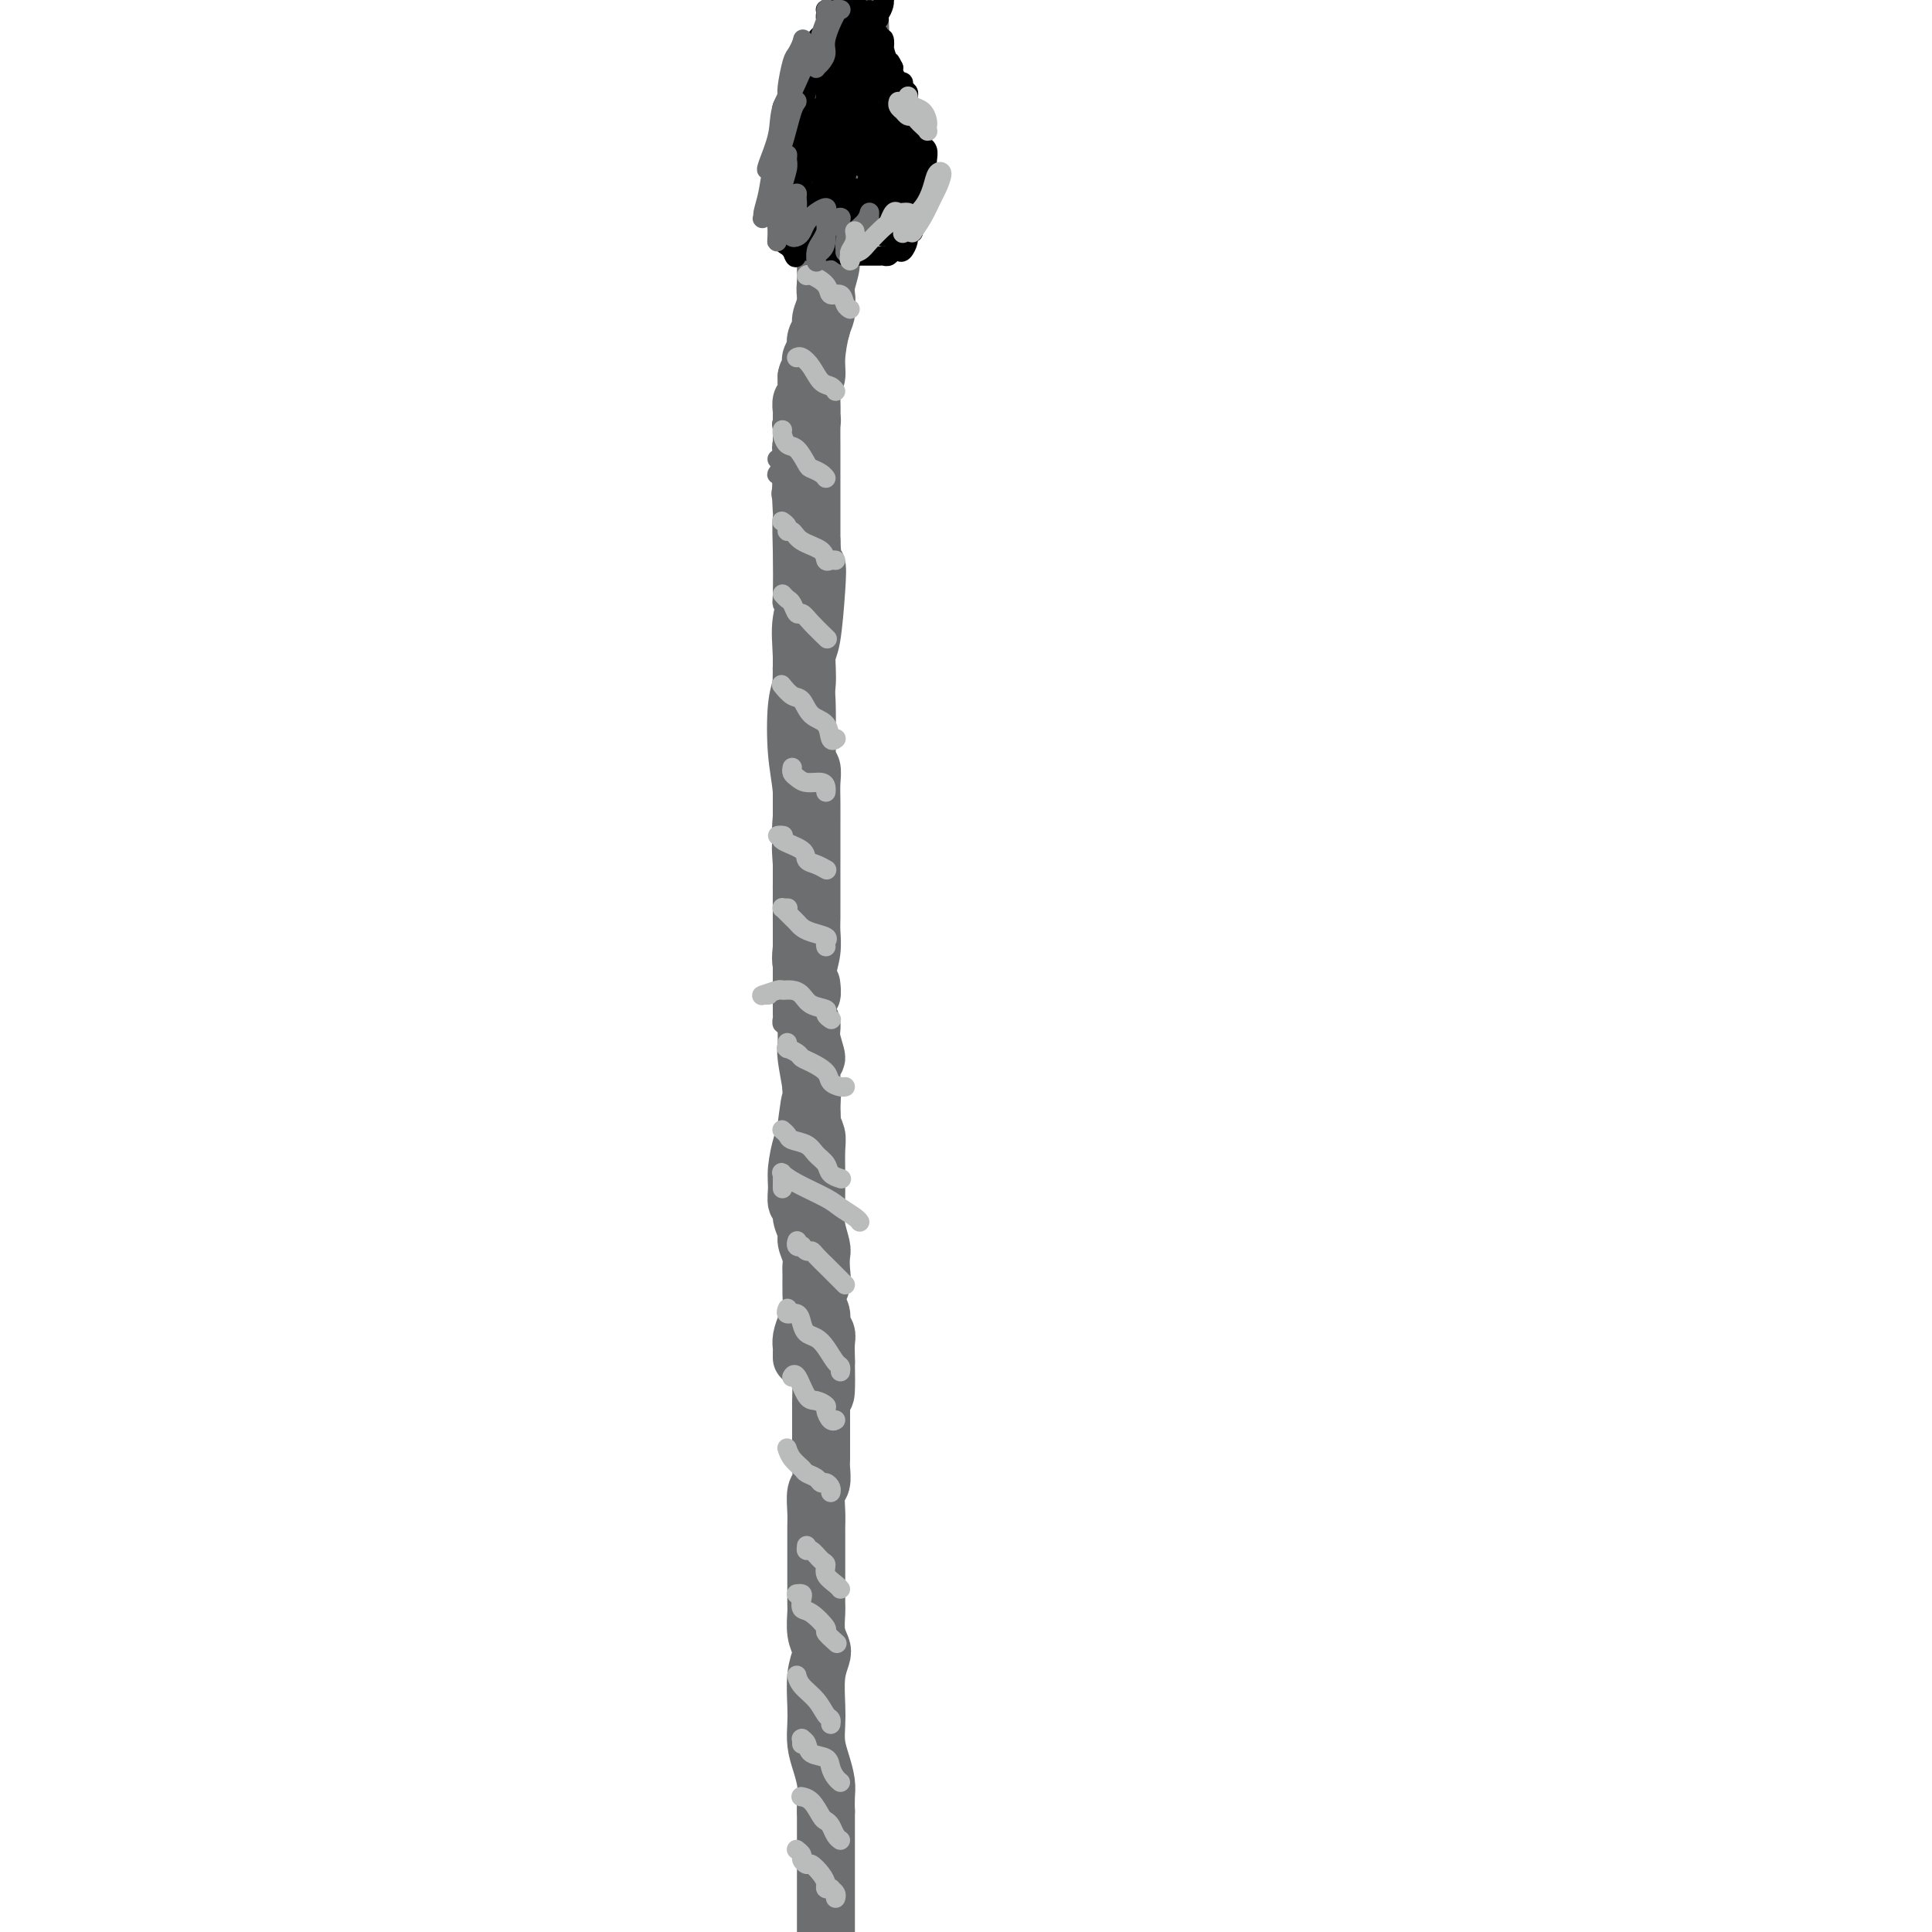 <svg viewBox='0 0 400 400' version='1.1' xmlns='http://www.w3.org/2000/svg' xmlns:xlink='http://www.w3.org/1999/xlink'><g fill='none' stroke='#6D6E70' stroke-width='4' stroke-linecap='round' stroke-linejoin='round'><path d='M168,75c-0.000,-0.008 -0.000,-0.016 0,0c0.000,0.016 0.000,0.056 0,0c-0.000,-0.056 -0.001,-0.208 0,0c0.001,0.208 0.002,0.777 0,1c-0.002,0.223 -0.008,0.100 0,0c0.008,-0.100 0.031,-0.179 0,0c-0.031,0.179 -0.117,0.615 0,1c0.117,0.385 0.435,0.719 0,1c-0.435,0.281 -1.623,0.510 -2,1c-0.377,0.490 0.056,1.242 0,2c-0.056,0.758 -0.603,1.523 -1,2c-0.397,0.477 -0.645,0.667 -1,1c-0.355,0.333 -0.816,0.809 -1,1c-0.184,0.191 -0.092,0.095 0,0'/><path d='M168,81c0.000,0.000 0.000,0.000 0,0c0.000,0.000 0.000,0.000 0,0c0.000,0.000 0.000,0.000 0,0c-0.000,0.000 0.000,0.000 0,0'/><path d='M169,80c-0.004,0.025 -0.008,0.050 0,0c0.008,-0.050 0.027,-0.175 0,0c-0.027,0.175 -0.101,0.652 0,1c0.101,0.348 0.378,0.569 0,1c-0.378,0.431 -1.411,1.072 -2,2c-0.589,0.928 -0.732,2.144 -1,3c-0.268,0.856 -0.659,1.353 -1,2c-0.341,0.647 -0.630,1.443 -1,2c-0.370,0.557 -0.820,0.873 -1,1c-0.180,0.127 -0.090,0.063 0,0'/><path d='M167,81c0.110,-0.179 0.220,-0.359 0,0c-0.220,0.359 -0.770,1.255 -1,2c-0.230,0.745 -0.139,1.339 0,2c0.139,0.661 0.325,1.388 0,2c-0.325,0.612 -1.160,1.108 -2,2c-0.840,0.892 -1.685,2.181 -2,3c-0.315,0.819 -0.099,1.166 0,1c0.099,-0.166 0.083,-0.847 0,-1c-0.083,-0.153 -0.232,0.223 0,0c0.232,-0.223 0.847,-1.044 1,-2c0.153,-0.956 -0.155,-2.046 0,-3c0.155,-0.954 0.774,-1.771 1,-2c0.226,-0.229 0.061,0.131 0,0c-0.061,-0.131 -0.017,-0.752 0,-1c0.017,-0.248 0.009,-0.124 0,0'/><path d='M166,83c0.004,-0.037 0.009,-0.074 0,0c-0.009,0.074 -0.031,0.260 0,0c0.031,-0.260 0.114,-0.967 0,0c-0.114,0.967 -0.427,3.608 -1,5c-0.573,1.392 -1.407,1.536 -2,2c-0.593,0.464 -0.943,1.249 -1,2c-0.057,0.751 0.181,1.469 0,2c-0.181,0.531 -0.779,0.874 -1,1c-0.221,0.126 -0.063,0.036 0,0c0.063,-0.036 0.032,-0.018 0,0'/><path d='M167,84c0.120,0.080 0.239,0.160 0,0c-0.239,-0.160 -0.837,-0.562 -1,0c-0.163,0.562 0.111,2.086 0,3c-0.111,0.914 -0.605,1.217 -1,2c-0.395,0.783 -0.691,2.046 -1,3c-0.309,0.954 -0.631,1.598 -1,2c-0.369,0.402 -0.785,0.561 -1,1c-0.215,0.439 -0.229,1.157 0,1c0.229,-0.157 0.702,-1.191 1,-2c0.298,-0.809 0.420,-1.394 1,-2c0.580,-0.606 1.620,-1.233 2,-2c0.380,-0.767 0.102,-1.673 0,-2c-0.102,-0.327 -0.029,-0.075 0,0c0.029,0.075 0.015,-0.027 0,0c-0.015,0.027 -0.031,0.182 0,0c0.031,-0.182 0.110,-0.700 0,0c-0.110,0.700 -0.409,2.620 -1,4c-0.591,1.380 -1.476,2.220 -2,3c-0.524,0.780 -0.688,1.499 -1,2c-0.312,0.501 -0.771,0.784 -1,1c-0.229,0.216 -0.229,0.367 0,0c0.229,-0.367 0.688,-1.251 1,-2c0.312,-0.749 0.476,-1.363 1,-2c0.524,-0.637 1.408,-1.296 2,-2c0.592,-0.704 0.891,-1.452 1,-2c0.109,-0.548 0.026,-0.898 0,-1c-0.026,-0.102 0.004,0.042 0,0c-0.004,-0.042 -0.042,-0.269 0,0c0.042,0.269 0.165,1.034 0,2c-0.165,0.966 -0.619,2.133 -1,3c-0.381,0.867 -0.691,1.433 -1,2'/><path d='M164,96c-0.544,1.012 -0.903,0.042 -1,0c-0.097,-0.042 0.068,0.843 0,1c-0.068,0.157 -0.369,-0.415 0,-1c0.369,-0.585 1.409,-1.184 2,-2c0.591,-0.816 0.733,-1.848 1,-3c0.267,-1.152 0.658,-2.424 1,-3c0.342,-0.576 0.635,-0.456 1,-1c0.365,-0.544 0.804,-1.752 1,-2c0.196,-0.248 0.151,0.463 0,1c-0.151,0.537 -0.409,0.899 -1,2c-0.591,1.101 -1.517,2.941 -2,4c-0.483,1.059 -0.525,1.338 -1,3c-0.475,1.662 -1.385,4.706 -2,6c-0.615,1.294 -0.937,0.836 -1,1c-0.063,0.164 0.134,0.949 0,1c-0.134,0.051 -0.597,-0.633 0,-2c0.597,-1.367 2.254,-3.418 3,-5c0.746,-1.582 0.579,-2.696 1,-4c0.421,-1.304 1.429,-2.798 2,-4c0.571,-1.202 0.704,-2.112 1,-3c0.296,-0.888 0.756,-1.754 1,-2c0.244,-0.246 0.272,0.127 0,0c-0.272,-0.127 -0.843,-0.755 -1,-1c-0.157,-0.245 0.102,-0.108 0,0c-0.102,0.108 -0.563,0.186 -1,0c-0.437,-0.186 -0.849,-0.637 -1,-1c-0.151,-0.363 -0.040,-0.639 0,-1c0.040,-0.361 0.011,-0.808 0,-1c-0.011,-0.192 -0.003,-0.129 0,0c0.003,0.129 0.001,0.322 0,1c-0.001,0.678 -0.000,1.839 0,3'/><path d='M167,83c-0.015,1.115 -0.053,2.404 0,4c0.053,1.596 0.196,3.499 0,5c-0.196,1.501 -0.732,2.598 -1,4c-0.268,1.402 -0.268,3.108 0,4c0.268,0.892 0.804,0.970 1,1c0.196,0.030 0.053,0.012 0,0c-0.053,-0.012 -0.014,-0.019 0,0c0.014,0.019 0.004,0.062 0,-1c-0.004,-1.062 -0.001,-3.230 0,-5c0.001,-1.770 0.000,-3.141 0,-5c-0.000,-1.859 -0.000,-4.207 0,-6c0.000,-1.793 0.000,-3.032 0,-4c-0.000,-0.968 -0.001,-1.666 0,-2c0.001,-0.334 0.004,-0.303 0,0c-0.004,0.303 -0.015,0.876 0,1c0.015,0.124 0.058,-0.203 0,0c-0.058,0.203 -0.215,0.937 0,3c0.215,2.063 0.803,5.454 1,8c0.197,2.546 0.001,4.248 0,6c-0.001,1.752 0.191,3.555 0,5c-0.191,1.445 -0.765,2.533 -1,4c-0.235,1.467 -0.131,3.312 0,4c0.131,0.688 0.287,0.217 0,0c-0.287,-0.217 -1.018,-0.181 -1,-1c0.018,-0.819 0.786,-2.493 1,-4c0.214,-1.507 -0.125,-2.849 0,-5c0.125,-2.151 0.713,-5.112 1,-7c0.287,-1.888 0.273,-2.702 0,-4c-0.273,-1.298 -0.804,-3.080 -1,-4c-0.196,-0.920 -0.056,-0.977 0,-1c0.056,-0.023 0.028,-0.011 0,0'/><path d='M167,83c-0.001,-3.629 -0.004,0.299 0,3c0.004,2.701 0.015,4.177 0,6c-0.015,1.823 -0.057,3.994 0,6c0.057,2.006 0.211,3.846 0,7c-0.211,3.154 -0.789,7.620 -1,10c-0.211,2.380 -0.057,2.672 0,3c0.057,0.328 0.015,0.690 0,1c-0.015,0.310 -0.004,0.568 0,-1c0.004,-1.568 0.001,-4.960 0,-8c-0.001,-3.040 -0.001,-5.727 0,-8c0.001,-2.273 0.001,-4.131 0,-6c-0.001,-1.869 -0.004,-3.749 0,-5c0.004,-1.251 0.015,-1.875 0,-3c-0.015,-1.125 -0.058,-2.753 0,-3c0.058,-0.247 0.215,0.886 0,2c-0.215,1.114 -0.804,2.209 -1,3c-0.196,0.791 -0.000,1.280 0,4c0.000,2.720 -0.196,7.673 0,11c0.196,3.327 0.784,5.028 1,7c0.216,1.972 0.062,4.215 0,6c-0.062,1.785 -0.030,3.113 0,4c0.030,0.887 0.058,1.333 0,1c-0.058,-0.333 -0.203,-1.445 0,-3c0.203,-1.555 0.755,-3.555 1,-6c0.245,-2.445 0.185,-5.337 0,-8c-0.185,-2.663 -0.494,-5.098 -1,-8c-0.506,-2.902 -1.208,-6.273 -2,-8c-0.792,-1.727 -1.675,-1.811 -2,-2c-0.325,-0.189 -0.093,-0.483 0,0c0.093,0.483 0.046,1.741 0,3'/><path d='M162,91c0.319,1.049 1.117,2.172 2,5c0.883,2.828 1.851,7.359 2,11c0.149,3.641 -0.521,6.390 -1,9c-0.479,2.610 -0.768,5.081 -1,7c-0.232,1.919 -0.406,3.285 0,4c0.406,0.715 1.392,0.780 2,0c0.608,-0.780 0.840,-2.403 1,-4c0.160,-1.597 0.250,-3.167 0,-5c-0.250,-1.833 -0.839,-3.930 -1,-6c-0.161,-2.070 0.105,-4.112 0,-7c-0.105,-2.888 -0.581,-6.620 -1,-9c-0.419,-2.380 -0.780,-3.408 -1,-4c-0.220,-0.592 -0.297,-0.747 0,-1c0.297,-0.253 0.969,-0.604 1,0c0.031,0.604 -0.580,2.162 -1,4c-0.420,1.838 -0.649,3.956 -1,6c-0.351,2.044 -0.823,4.013 -1,6c-0.177,1.987 -0.058,3.993 0,7c0.058,3.007 0.057,7.016 0,9c-0.057,1.984 -0.169,1.942 0,2c0.169,0.058 0.621,0.216 1,0c0.379,-0.216 0.687,-0.804 1,-2c0.313,-1.196 0.631,-2.998 1,-6c0.369,-3.002 0.790,-7.203 1,-10c0.210,-2.797 0.210,-4.191 0,-6c-0.210,-1.809 -0.632,-4.035 -1,-5c-0.368,-0.965 -0.684,-0.670 -1,-1c-0.316,-0.330 -0.631,-1.284 -1,-1c-0.369,0.284 -0.792,1.807 -1,4c-0.208,2.193 -0.202,5.055 0,8c0.202,2.945 0.601,5.972 1,9'/><path d='M163,115c0.182,4.881 0.637,6.585 1,9c0.363,2.415 0.633,5.541 1,7c0.367,1.459 0.830,1.252 1,1c0.170,-0.252 0.046,-0.549 0,-1c-0.046,-0.451 -0.013,-1.058 0,-2c0.013,-0.942 0.005,-2.221 0,-4c-0.005,-1.779 -0.009,-4.059 0,-6c0.009,-1.941 0.031,-3.541 0,-6c-0.031,-2.459 -0.114,-5.775 0,-8c0.114,-2.225 0.425,-3.358 0,-5c-0.425,-1.642 -1.586,-3.793 -2,-3c-0.414,0.793 -0.083,4.531 0,7c0.083,2.469 -0.084,3.671 0,6c0.084,2.329 0.417,5.785 0,9c-0.417,3.215 -1.586,6.188 -2,9c-0.414,2.812 -0.073,5.461 0,8c0.073,2.539 -0.120,4.968 0,6c0.120,1.032 0.555,0.669 1,0c0.445,-0.669 0.901,-1.643 1,-3c0.099,-1.357 -0.159,-3.097 0,-6c0.159,-2.903 0.736,-6.970 1,-10c0.264,-3.030 0.214,-5.023 0,-7c-0.214,-1.977 -0.593,-3.937 -1,-5c-0.407,-1.063 -0.841,-1.228 -1,-2c-0.159,-0.772 -0.042,-2.151 0,-2c0.042,0.151 0.008,1.830 0,3c-0.008,1.170 0.008,1.829 0,3c-0.008,1.171 -0.041,2.854 0,5c0.041,2.146 0.154,4.756 0,8c-0.154,3.244 -0.577,7.122 -1,11'/><path d='M162,137c0.072,5.566 0.752,4.482 1,5c0.248,0.518 0.066,2.637 0,4c-0.066,1.363 -0.015,1.970 0,2c0.015,0.030 -0.007,-0.516 0,-1c0.007,-0.484 0.044,-0.906 0,-2c-0.044,-1.094 -0.170,-2.861 0,-5c0.170,-2.139 0.635,-4.649 1,-7c0.365,-2.351 0.630,-4.544 1,-7c0.370,-2.456 0.846,-5.177 1,-7c0.154,-1.823 -0.015,-2.749 0,-3c0.015,-0.251 0.215,0.172 0,2c-0.215,1.828 -0.846,5.060 -1,8c-0.154,2.940 0.169,5.586 0,8c-0.169,2.414 -0.830,4.595 -1,7c-0.170,2.405 0.149,5.034 0,7c-0.149,1.966 -0.767,3.268 -1,5c-0.233,1.732 -0.080,3.893 0,5c0.080,1.107 0.088,1.160 0,1c-0.088,-0.160 -0.272,-0.532 0,-1c0.272,-0.468 1.001,-1.032 1,-3c-0.001,-1.968 -0.732,-5.340 -1,-8c-0.268,-2.660 -0.073,-4.607 0,-7c0.073,-2.393 0.022,-5.233 0,-7c-0.022,-1.767 -0.016,-2.460 0,-3c0.016,-0.540 0.044,-0.925 0,-1c-0.044,-0.075 -0.158,0.161 0,1c0.158,0.839 0.589,2.283 1,4c0.411,1.717 0.801,3.708 1,6c0.199,2.292 0.207,4.886 0,7c-0.207,2.114 -0.631,3.747 -1,7c-0.369,3.253 -0.685,8.127 -1,13'/><path d='M163,167c-0.691,8.742 -0.917,5.095 -1,5c-0.083,-0.095 -0.022,3.360 0,5c0.022,1.640 0.006,1.464 0,1c-0.006,-0.464 -0.002,-1.217 0,-3c0.002,-1.783 0.000,-4.595 0,-8c-0.000,-3.405 -0.000,-7.401 0,-9c0.000,-1.599 0.000,-0.799 0,0'/><path d='M162,138c-0.028,0.281 -0.056,0.562 0,1c0.056,0.438 0.197,1.034 0,2c-0.197,0.966 -0.732,2.301 -1,5c-0.268,2.699 -0.268,6.762 0,10c0.268,3.238 0.804,5.652 1,8c0.196,2.348 0.052,4.630 0,7c-0.052,2.370 -0.014,4.827 0,7c0.014,2.173 0.002,4.060 0,5c-0.002,0.940 0.006,0.931 0,1c-0.006,0.069 -0.026,0.215 0,-1c0.026,-1.215 0.099,-3.791 0,-6c-0.099,-2.209 -0.369,-4.053 0,-8c0.369,-3.947 1.377,-9.999 2,-14c0.623,-4.001 0.860,-5.952 1,-8c0.140,-2.048 0.181,-4.193 0,-6c-0.181,-1.807 -0.585,-3.277 -1,-4c-0.415,-0.723 -0.839,-0.700 -1,0c-0.161,0.700 -0.057,2.076 0,4c0.057,1.924 0.068,4.395 0,7c-0.068,2.605 -0.214,5.345 0,8c0.214,2.655 0.786,5.226 1,10c0.214,4.774 0.068,11.751 0,16c-0.068,4.249 -0.058,5.770 0,8c0.058,2.230 0.162,5.171 0,7c-0.162,1.829 -0.592,2.547 -1,3c-0.408,0.453 -0.796,0.639 -1,0c-0.204,-0.639 -0.226,-2.105 0,-4c0.226,-1.895 0.700,-4.219 1,-7c0.300,-2.781 0.427,-6.018 1,-9c0.573,-2.982 1.592,-5.709 2,-9c0.408,-3.291 0.204,-7.145 0,-11'/><path d='M166,160c0.448,-6.529 0.067,-2.851 0,-2c-0.067,0.851 0.178,-1.126 0,0c-0.178,1.126 -0.779,5.353 -1,8c-0.221,2.647 -0.062,3.713 0,6c0.062,2.287 0.027,5.795 0,9c-0.027,3.205 -0.045,6.107 0,9c0.045,2.893 0.155,5.777 0,8c-0.155,2.223 -0.575,3.784 -1,5c-0.425,1.216 -0.856,2.087 -1,2c-0.144,-0.087 0.000,-1.133 0,-2c-0.000,-0.867 -0.145,-1.555 0,-4c0.145,-2.445 0.581,-6.645 1,-10c0.419,-3.355 0.820,-5.864 1,-8c0.180,-2.136 0.139,-3.898 0,-5c-0.139,-1.102 -0.377,-1.544 -1,-2c-0.623,-0.456 -1.631,-0.928 -2,0c-0.369,0.928 -0.099,3.255 0,5c0.099,1.745 0.027,2.907 0,5c-0.027,2.093 -0.008,5.115 0,8c0.008,2.885 0.006,5.633 0,9c-0.006,3.367 -0.016,7.354 0,9c0.016,1.646 0.059,0.951 0,1c-0.059,0.049 -0.220,0.842 0,1c0.220,0.158 0.819,-0.319 1,-1c0.181,-0.681 -0.057,-1.564 0,-4c0.057,-2.436 0.410,-6.423 1,-9c0.590,-2.577 1.416,-3.742 2,-6c0.584,-2.258 0.927,-5.608 1,-7c0.073,-1.392 -0.122,-0.826 0,-1c0.122,-0.174 0.561,-1.087 1,-2'/><path d='M168,182c0.685,-3.198 -0.601,2.808 -1,6c-0.399,3.192 0.089,3.571 0,6c-0.089,2.429 -0.756,6.908 -1,9c-0.244,2.092 -0.066,1.799 0,3c0.066,1.201 0.020,3.898 0,5c-0.020,1.102 -0.016,0.608 0,0c0.016,-0.608 0.043,-1.332 0,-3c-0.043,-1.668 -0.155,-4.280 0,-6c0.155,-1.720 0.577,-2.547 1,-5c0.423,-2.453 0.846,-6.533 1,-8c0.154,-1.467 0.037,-0.321 0,0c-0.037,0.321 0.004,-0.181 0,0c-0.004,0.181 -0.054,1.047 0,3c0.054,1.953 0.211,4.993 0,7c-0.211,2.007 -0.789,2.980 -1,4c-0.211,1.020 -0.056,2.086 0,3c0.056,0.914 0.014,1.676 0,2c-0.014,0.324 -0.000,0.209 0,0c0.000,-0.209 -0.014,-0.513 0,-1c0.014,-0.487 0.056,-1.158 0,-2c-0.056,-0.842 -0.211,-1.855 0,-3c0.211,-1.145 0.789,-2.421 1,-5c0.211,-2.579 0.057,-6.461 0,-9c-0.057,-2.539 -0.015,-3.737 0,-5c0.015,-1.263 0.004,-2.592 0,-3c-0.004,-0.408 -0.001,0.105 0,0c0.001,-0.105 0.000,-0.826 0,-1c-0.000,-0.174 -0.000,0.201 0,1c0.000,0.799 0.000,2.023 0,4c-0.000,1.977 -0.000,4.708 0,7c0.000,2.292 0.000,4.146 0,6'/><path d='M168,197c0.230,3.550 0.805,3.925 1,4c0.195,0.075 0.010,-0.150 0,-1c-0.010,-0.850 0.155,-2.326 0,-4c-0.155,-1.674 -0.630,-3.545 -1,-6c-0.370,-2.455 -0.635,-5.495 -1,-8c-0.365,-2.505 -0.830,-4.476 -1,-6c-0.170,-1.524 -0.045,-2.600 0,-4c0.045,-1.400 0.011,-3.125 0,-4c-0.011,-0.875 -0.000,-0.899 0,-1c0.000,-0.101 -0.010,-0.277 0,0c0.010,0.277 0.041,1.009 0,2c-0.041,0.991 -0.155,2.242 0,4c0.155,1.758 0.577,4.024 1,6c0.423,1.976 0.845,3.661 1,6c0.155,2.339 0.041,5.331 0,7c-0.041,1.669 -0.011,2.014 0,2c0.011,-0.014 0.003,-0.385 0,-1c-0.003,-0.615 -0.001,-1.472 0,-4c0.001,-2.528 0.000,-6.727 0,-10c-0.000,-3.273 -0.000,-5.619 0,-8c0.000,-2.381 0.000,-4.797 0,-7c-0.000,-2.203 -0.000,-4.193 0,-6c0.000,-1.807 0.000,-3.432 0,-5c-0.000,-1.568 -0.001,-3.080 0,-4c0.001,-0.920 0.004,-1.248 0,-1c-0.004,0.248 -0.016,1.072 0,2c0.016,0.928 0.060,1.959 0,4c-0.060,2.041 -0.222,5.094 0,8c0.222,2.906 0.829,5.667 1,8c0.171,2.333 -0.094,4.238 0,6c0.094,1.762 0.547,3.381 1,5'/><path d='M170,181c0.535,5.515 0.873,3.304 1,2c0.127,-1.304 0.044,-1.701 0,-3c-0.044,-1.299 -0.050,-3.501 0,-6c0.050,-2.499 0.157,-5.295 0,-8c-0.157,-2.705 -0.578,-5.318 -1,-9c-0.422,-3.682 -0.844,-8.431 -1,-12c-0.156,-3.569 -0.045,-5.956 0,-8c0.045,-2.044 0.022,-3.743 0,-5c-0.022,-1.257 -0.045,-2.071 0,-3c0.045,-0.929 0.159,-1.974 0,-2c-0.159,-0.026 -0.590,0.968 -1,2c-0.410,1.032 -0.799,2.101 -1,4c-0.201,1.899 -0.212,4.629 0,7c0.212,2.371 0.649,4.382 1,8c0.351,3.618 0.616,8.843 1,12c0.384,3.157 0.888,4.248 1,5c0.112,0.752 -0.169,1.167 0,1c0.169,-0.167 0.789,-0.917 1,-2c0.211,-1.083 0.015,-2.501 0,-6c-0.015,-3.499 0.153,-9.079 0,-13c-0.153,-3.921 -0.626,-6.182 -1,-9c-0.374,-2.818 -0.650,-6.194 -1,-9c-0.350,-2.806 -0.773,-5.042 -1,-8c-0.227,-2.958 -0.256,-6.640 0,-9c0.256,-2.360 0.797,-3.400 1,-4c0.203,-0.600 0.068,-0.761 0,-1c-0.068,-0.239 -0.068,-0.556 0,0c0.068,0.556 0.204,1.984 0,4c-0.204,2.016 -0.747,4.620 -1,7c-0.253,2.380 -0.215,4.537 0,7c0.215,2.463 0.608,5.231 1,8'/><path d='M169,131c0.012,5.112 0.043,5.391 0,7c-0.043,1.609 -0.159,4.546 0,5c0.159,0.454 0.594,-1.577 1,-3c0.406,-1.423 0.785,-2.238 1,-4c0.215,-1.762 0.268,-4.470 0,-8c-0.268,-3.530 -0.856,-7.882 -1,-11c-0.144,-3.118 0.157,-5.000 0,-7c-0.157,-2.000 -0.770,-4.116 -1,-6c-0.230,-1.884 -0.076,-3.536 0,-5c0.076,-1.464 0.073,-2.739 0,-4c-0.073,-1.261 -0.215,-2.509 0,-3c0.215,-0.491 0.789,-0.224 1,0c0.211,0.224 0.060,0.405 0,1c-0.060,0.595 -0.030,1.605 0,3c0.030,1.395 0.061,3.174 0,6c-0.061,2.826 -0.213,6.698 0,9c0.213,2.302 0.790,3.034 1,4c0.210,0.966 0.052,2.167 0,2c-0.052,-0.167 0.000,-1.701 0,-3c-0.000,-1.299 -0.053,-2.364 0,-4c0.053,-1.636 0.210,-3.845 0,-6c-0.210,-2.155 -0.788,-4.258 -1,-6c-0.212,-1.742 -0.057,-3.124 0,-5c0.057,-1.876 0.016,-4.245 0,-6c-0.016,-1.755 -0.008,-2.897 0,-4c0.008,-1.103 0.016,-2.169 0,-3c-0.016,-0.831 -0.056,-1.429 0,-2c0.056,-0.571 0.207,-1.115 0,-1c-0.207,0.115 -0.774,0.890 -1,2c-0.226,1.110 -0.113,2.555 0,4'/><path d='M169,83c0.073,1.581 0.755,2.535 1,4c0.245,1.465 0.053,3.443 0,5c-0.053,1.557 0.035,2.693 0,4c-0.035,1.307 -0.192,2.786 0,4c0.192,1.214 0.732,2.164 1,3c0.268,0.836 0.265,1.559 0,2c-0.265,0.441 -0.792,0.601 -1,0c-0.208,-0.601 -0.098,-1.963 0,-3c0.098,-1.037 0.184,-1.749 0,-3c-0.184,-1.251 -0.638,-3.042 -1,-4c-0.362,-0.958 -0.632,-1.083 -1,-3c-0.368,-1.917 -0.834,-5.627 -1,-8c-0.166,-2.373 -0.031,-3.409 0,-4c0.031,-0.591 -0.043,-0.736 0,-1c0.043,-0.264 0.204,-0.648 0,0c-0.204,0.648 -0.773,2.328 -1,3c-0.227,0.672 -0.114,0.336 0,0'/></g>
<g fill='none' stroke='#6D6E70' stroke-width='12' stroke-linecap='round' stroke-linejoin='round'><path d='M168,87c0.008,0.002 0.016,0.004 0,0c-0.016,-0.004 -0.057,-0.015 0,0c0.057,0.015 0.211,0.057 0,0c-0.211,-0.057 -0.789,-0.211 -1,0c-0.211,0.211 -0.057,0.789 0,1c0.057,0.211 0.015,0.057 0,0c-0.015,-0.057 -0.003,-0.015 0,0c0.003,0.015 -0.003,0.004 0,0c0.003,-0.004 0.015,-0.002 0,0c-0.015,0.002 -0.057,0.004 0,0c0.057,-0.004 0.211,-0.012 0,0c-0.211,0.012 -0.789,0.046 -1,0c-0.211,-0.046 -0.057,-0.170 0,0c0.057,0.170 0.015,0.634 0,1c-0.015,0.366 -0.004,0.634 0,1c0.004,0.366 0.001,0.830 0,1c-0.001,0.170 -0.000,0.047 0,0c0.000,-0.047 0.000,-0.019 0,0c-0.000,0.019 -0.000,0.029 0,0c0.000,-0.029 0.000,-0.097 0,0c-0.000,0.097 -0.000,0.359 0,0c0.000,-0.359 0.000,-1.338 0,-2c-0.000,-0.662 -0.001,-1.008 0,-1c0.001,0.008 0.004,0.368 0,0c-0.004,-0.368 -0.015,-1.464 0,-2c0.015,-0.536 0.057,-0.511 0,-1c-0.057,-0.489 -0.211,-1.493 0,-2c0.211,-0.507 0.789,-0.517 1,-1c0.211,-0.483 0.057,-1.438 0,-2c-0.057,-0.562 -0.016,-0.732 0,-1c0.016,-0.268 0.008,-0.634 0,-1'/><path d='M167,78c0.377,-1.814 0.819,-0.849 1,-1c0.181,-0.151 0.100,-1.420 0,-2c-0.100,-0.580 -0.219,-0.473 0,-1c0.219,-0.527 0.776,-1.687 1,-2c0.224,-0.313 0.116,0.221 0,0c-0.116,-0.221 -0.241,-1.199 0,-2c0.241,-0.801 0.849,-1.427 1,-2c0.151,-0.573 -0.156,-1.095 0,-2c0.156,-0.905 0.774,-2.195 1,-3c0.226,-0.805 0.061,-1.127 0,-2c-0.061,-0.873 -0.016,-2.298 0,-3c0.016,-0.702 0.004,-0.681 0,-1c-0.004,-0.319 -0.001,-0.977 0,-2c0.001,-1.023 -0.001,-2.409 0,-3c0.001,-0.591 0.004,-0.387 0,-1c-0.004,-0.613 -0.015,-2.044 0,-3c0.015,-0.956 0.056,-1.438 0,-2c-0.056,-0.562 -0.207,-1.203 0,-2c0.207,-0.797 0.774,-1.750 1,-3c0.226,-1.250 0.112,-2.799 0,-4c-0.112,-1.201 -0.222,-2.055 0,-3c0.222,-0.945 0.776,-1.981 1,-3c0.224,-1.019 0.116,-2.020 0,-3c-0.116,-0.980 -0.241,-1.937 0,-3c0.241,-1.063 0.848,-2.230 1,-3c0.152,-0.770 -0.152,-1.141 0,-2c0.152,-0.859 0.759,-2.205 1,-3c0.241,-0.795 0.116,-1.038 0,-2c-0.116,-0.962 -0.224,-2.644 0,-4c0.224,-1.356 0.778,-2.388 1,-3c0.222,-0.612 0.111,-0.806 0,-1'/><path d='M176,7c1.348,-11.441 0.218,-4.543 0,-2c-0.218,2.543 0.478,0.731 1,-1c0.522,-1.731 0.872,-3.382 1,-4c0.128,-0.618 0.034,-0.205 0,0c-0.034,0.205 -0.010,0.201 0,0c0.010,-0.201 0.005,-0.601 0,-1'/><path d='M178,0c-0.002,-0.199 -0.004,-0.398 0,0c0.004,0.398 0.015,1.394 0,2c-0.015,0.606 -0.054,0.824 0,2c0.054,1.176 0.203,3.310 0,5c-0.203,1.690 -0.758,2.934 -1,4c-0.242,1.066 -0.170,1.953 0,3c0.170,1.047 0.438,2.252 0,4c-0.438,1.748 -1.581,4.038 -2,6c-0.419,1.962 -0.115,3.596 0,5c0.115,1.404 0.042,2.576 0,4c-0.042,1.424 -0.054,3.098 0,4c0.054,0.902 0.173,1.030 0,2c-0.173,0.970 -0.639,2.781 -1,4c-0.361,1.219 -0.619,1.845 -1,3c-0.381,1.155 -0.887,2.837 -1,4c-0.113,1.163 0.167,1.806 0,3c-0.167,1.194 -0.779,2.939 -1,4c-0.221,1.061 -0.049,1.438 0,2c0.049,0.562 -0.024,1.309 0,2c0.024,0.691 0.146,1.325 0,2c-0.146,0.675 -0.561,1.389 -1,3c-0.439,1.611 -0.902,4.118 -1,6c-0.098,1.882 0.170,3.140 0,4c-0.170,0.860 -0.778,1.324 -1,2c-0.222,0.676 -0.060,1.566 0,3c0.060,1.434 0.016,3.411 0,5c-0.016,1.589 -0.004,2.788 0,4c0.004,1.212 0.001,2.435 0,4c-0.001,1.565 -0.000,3.471 0,5c0.000,1.529 0.000,2.681 0,4c-0.000,1.319 -0.000,2.805 0,4c0.000,1.195 0.000,2.097 0,3'/><path d='M168,112c0.215,5.466 0.752,4.632 1,5c0.248,0.368 0.205,1.938 0,5c-0.205,3.062 -0.573,7.615 -1,10c-0.427,2.385 -0.914,2.600 -1,4c-0.086,1.400 0.229,3.984 0,6c-0.229,2.016 -1.004,3.463 -1,5c0.004,1.537 0.786,3.165 1,5c0.214,1.835 -0.139,3.877 0,5c0.139,1.123 0.769,1.327 1,2c0.231,0.673 0.062,1.814 0,3c-0.062,1.186 -0.017,2.418 0,4c0.017,1.582 0.004,3.515 0,5c-0.004,1.485 -0.001,2.522 0,4c0.001,1.478 0.000,3.395 0,5c-0.000,1.605 0.001,2.896 0,4c-0.001,1.104 -0.004,2.019 0,3c0.004,0.981 0.015,2.027 0,3c-0.015,0.973 -0.056,1.871 0,3c0.056,1.129 0.210,2.487 0,4c-0.210,1.513 -0.784,3.182 -1,5c-0.216,1.818 -0.073,3.787 0,5c0.073,1.213 0.077,1.671 0,2c-0.077,0.329 -0.235,0.528 0,1c0.235,0.472 0.862,1.216 1,2c0.138,0.784 -0.212,1.606 0,3c0.212,1.394 0.985,3.359 1,4c0.015,0.641 -0.728,-0.044 -1,0c-0.272,0.044 -0.073,0.816 0,1c0.073,0.184 0.020,-0.220 0,0c-0.020,0.220 -0.006,1.063 0,2c0.006,0.937 0.003,1.969 0,3'/><path d='M168,225c0.049,18.191 0.171,7.170 0,4c-0.171,-3.170 -0.635,1.511 -1,4c-0.365,2.489 -0.630,2.785 -1,4c-0.370,1.215 -0.846,3.350 -1,5c-0.154,1.650 0.015,2.816 0,4c-0.015,1.184 -0.215,2.385 0,3c0.215,0.615 0.846,0.644 1,1c0.154,0.356 -0.169,1.040 0,2c0.169,0.960 0.830,2.195 1,3c0.170,0.805 -0.151,1.181 0,2c0.151,0.819 0.773,2.081 1,3c0.227,0.919 0.058,1.495 0,2c-0.058,0.505 -0.005,0.940 0,2c0.005,1.060 -0.037,2.746 0,4c0.037,1.254 0.154,2.076 0,3c-0.154,0.924 -0.577,1.950 -1,3c-0.423,1.050 -0.845,2.124 -1,3c-0.155,0.876 -0.041,1.555 0,2c0.041,0.445 0.011,0.655 0,1c-0.011,0.345 -0.003,0.824 0,1c0.003,0.176 0.001,0.047 0,0c-0.001,-0.047 -0.000,-0.014 0,0c0.000,0.014 0.000,0.007 0,0'/><path d='M168,204c0.001,0.005 0.001,0.009 0,0c-0.001,-0.009 -0.004,-0.033 0,0c0.004,0.033 0.015,0.123 0,0c-0.015,-0.123 -0.057,-0.460 0,0c0.057,0.460 0.212,1.716 0,2c-0.212,0.284 -0.790,-0.405 -1,0c-0.210,0.405 -0.053,1.905 0,3c0.053,1.095 0.000,1.786 0,3c-0.000,1.214 0.051,2.951 0,4c-0.051,1.049 -0.206,1.411 0,3c0.206,1.589 0.773,4.404 1,6c0.227,1.596 0.113,1.971 0,3c-0.113,1.029 -0.226,2.711 0,4c0.226,1.289 0.793,2.183 1,3c0.207,0.817 0.056,1.555 0,3c-0.056,1.445 -0.016,3.596 0,5c0.016,1.404 0.008,2.060 0,3c-0.008,0.940 -0.016,2.162 0,3c0.016,0.838 0.057,1.291 0,2c-0.057,0.709 -0.210,1.673 0,3c0.210,1.327 0.783,3.016 1,4c0.217,0.984 0.076,1.265 0,2c-0.076,0.735 -0.088,1.926 0,3c0.088,1.074 0.276,2.031 0,3c-0.276,0.969 -1.016,1.949 -1,3c0.016,1.051 0.789,2.173 1,3c0.211,0.827 -0.140,1.360 0,2c0.140,0.640 0.769,1.388 1,2c0.231,0.612 0.062,1.088 0,2c-0.062,0.912 -0.018,2.261 0,3c0.018,0.739 0.009,0.870 0,1'/><path d='M171,282c0.238,12.462 -0.668,4.617 -1,2c-0.332,-2.617 -0.089,-0.006 0,2c0.089,2.006 0.024,3.408 0,4c-0.024,0.592 -0.006,0.375 0,1c0.006,0.625 0.001,2.092 0,3c-0.001,0.908 0.001,1.259 0,2c-0.001,0.741 -0.004,1.873 0,3c0.004,1.127 0.015,2.248 0,3c-0.015,0.752 -0.057,1.136 0,2c0.057,0.864 0.211,2.209 0,3c-0.211,0.791 -0.789,1.029 -1,2c-0.211,0.971 -0.057,2.676 0,4c0.057,1.324 0.015,2.266 0,3c-0.015,0.734 -0.004,1.259 0,2c0.004,0.741 0.001,1.697 0,3c-0.001,1.303 -0.000,2.952 0,4c0.000,1.048 -0.001,1.495 0,2c0.001,0.505 0.004,1.070 0,2c-0.004,0.930 -0.014,2.226 0,3c0.014,0.774 0.053,1.026 0,2c-0.053,0.974 -0.196,2.669 0,4c0.196,1.331 0.732,2.298 1,3c0.268,0.702 0.267,1.139 0,2c-0.267,0.861 -0.801,2.148 -1,4c-0.199,1.852 -0.064,4.271 0,6c0.064,1.729 0.056,2.770 0,4c-0.056,1.230 -0.159,2.650 0,4c0.159,1.350 0.579,2.630 1,4c0.421,1.370 0.844,2.830 1,4c0.156,1.170 0.045,2.048 0,3c-0.045,0.952 -0.022,1.976 0,3'/><path d='M171,375c0.000,14.896 0.000,5.636 0,3c-0.000,-2.636 0.000,1.351 0,4c0.000,2.649 0.000,3.958 0,5c0.000,1.042 0.000,1.815 0,3c0.000,1.185 0.000,2.780 0,4c0.000,1.220 0.000,2.063 0,3c0.000,0.937 0.000,1.969 0,3'/></g>
<g fill='none' stroke='#BABBBB' stroke-width='4' stroke-linecap='round' stroke-linejoin='round'><path d='M165,383c-0.009,-0.007 -0.017,-0.013 0,0c0.017,0.013 0.060,0.046 0,0c-0.060,-0.046 -0.224,-0.172 0,0c0.224,0.172 0.837,0.640 1,1c0.163,0.360 -0.124,0.611 0,1c0.124,0.389 0.659,0.917 1,1c0.341,0.083 0.488,-0.279 1,0c0.512,0.279 1.390,1.198 2,2c0.610,0.802 0.952,1.486 1,2c0.048,0.514 -0.197,0.860 0,1c0.197,0.140 0.837,0.076 1,0c0.163,-0.076 -0.153,-0.164 0,0c0.153,0.164 0.773,0.580 1,1c0.227,0.420 0.061,0.844 0,1c-0.061,0.156 -0.017,0.045 0,0c0.017,-0.045 0.009,-0.022 0,0'/><path d='M166,372c-0.012,-0.002 -0.025,-0.004 0,0c0.025,0.004 0.087,0.015 0,0c-0.087,-0.015 -0.321,-0.054 0,0c0.321,0.054 1.199,0.203 2,1c0.801,0.797 1.525,2.242 2,3c0.475,0.758 0.702,0.830 1,1c0.298,0.170 0.668,0.437 1,1c0.332,0.563 0.628,1.421 1,2c0.372,0.579 0.821,0.880 1,1c0.179,0.120 0.090,0.060 0,0'/><path d='M166,361c0.000,0.001 0.000,0.001 0,0c-0.000,-0.001 -0.000,-0.004 0,0c0.000,0.004 0.000,0.015 0,0c-0.000,-0.015 -0.001,-0.057 0,0c0.001,0.057 0.004,0.213 0,0c-0.004,-0.213 -0.014,-0.796 0,-1c0.014,-0.204 0.053,-0.028 0,0c-0.053,0.028 -0.197,-0.092 0,0c0.197,0.092 0.735,0.395 1,1c0.265,0.605 0.257,1.511 1,2c0.743,0.489 2.238,0.562 3,1c0.762,0.438 0.792,1.241 1,2c0.208,0.759 0.594,1.474 1,2c0.406,0.526 0.830,0.865 1,1c0.170,0.135 0.085,0.068 0,0'/><path d='M165,347c0.010,0.042 0.019,0.085 0,0c-0.019,-0.085 -0.068,-0.297 0,0c0.068,0.297 0.253,1.102 1,2c0.747,0.898 2.057,1.887 3,3c0.943,1.113 1.521,2.350 2,3c0.479,0.650 0.860,0.713 1,1c0.140,0.287 0.040,0.796 0,1c-0.040,0.204 -0.020,0.102 0,0'/><path d='M165,330c0.030,-0.004 0.059,-0.008 0,0c-0.059,0.008 -0.208,0.027 0,0c0.208,-0.027 0.771,-0.102 1,0c0.229,0.102 0.122,0.379 0,1c-0.122,0.621 -0.260,1.585 0,2c0.260,0.415 0.918,0.280 2,1c1.082,0.720 2.589,2.296 3,3c0.411,0.704 -0.274,0.536 0,1c0.274,0.464 1.507,1.561 2,2c0.493,0.439 0.247,0.219 0,0'/><path d='M167,320c-0.062,0.479 -0.123,0.957 0,1c0.123,0.043 0.432,-0.350 1,0c0.568,0.350 1.396,1.442 2,2c0.604,0.558 0.985,0.580 1,1c0.015,0.420 -0.336,1.236 0,2c0.336,0.764 1.360,1.475 2,2c0.640,0.525 0.897,0.864 1,1c0.103,0.136 0.051,0.068 0,0'/><path d='M163,300c-0.057,-0.172 -0.114,-0.345 0,0c0.114,0.345 0.398,1.207 1,2c0.602,0.793 1.523,1.518 2,2c0.477,0.482 0.510,0.720 1,1c0.490,0.280 1.438,0.600 2,1c0.562,0.400 0.739,0.878 1,1c0.261,0.122 0.606,-0.112 1,0c0.394,0.112 0.837,0.568 1,1c0.163,0.432 0.047,0.838 0,1c-0.047,0.162 -0.023,0.081 0,0'/><path d='M164,285c0.017,-0.031 0.034,-0.062 0,0c-0.034,0.062 -0.121,0.216 0,0c0.121,-0.216 0.448,-0.802 1,0c0.552,0.802 1.328,2.993 2,4c0.672,1.007 1.242,0.830 2,1c0.758,0.170 1.706,0.686 2,1c0.294,0.314 -0.066,0.424 0,1c0.066,0.576 0.556,1.617 1,2c0.444,0.383 0.841,0.110 1,0c0.159,-0.110 0.079,-0.055 0,0'/><path d='M163,271c-0.014,0.034 -0.029,0.067 0,0c0.029,-0.067 0.101,-0.235 0,0c-0.101,0.235 -0.375,0.875 0,1c0.375,0.125 1.399,-0.263 2,0c0.601,0.263 0.781,1.177 1,2c0.219,0.823 0.479,1.554 1,2c0.521,0.446 1.302,0.607 2,1c0.698,0.393 1.311,1.020 2,2c0.689,0.980 1.453,2.314 2,3c0.547,0.686 0.878,0.723 1,1c0.122,0.277 0.035,0.793 0,1c-0.035,0.207 -0.017,0.103 0,0'/><path d='M165,257c0.002,-0.008 0.005,-0.016 0,0c-0.005,0.016 -0.016,0.056 0,0c0.016,-0.056 0.060,-0.207 0,0c-0.060,0.207 -0.223,0.773 0,1c0.223,0.227 0.832,0.115 1,0c0.168,-0.115 -0.106,-0.234 0,0c0.106,0.234 0.591,0.821 1,1c0.409,0.179 0.743,-0.051 1,0c0.257,0.051 0.437,0.381 1,1c0.563,0.619 1.510,1.525 2,2c0.490,0.475 0.523,0.519 1,1c0.477,0.481 1.398,1.399 2,2c0.602,0.601 0.886,0.886 1,1c0.114,0.114 0.057,0.057 0,0'/><path d='M162,234c0.028,0.023 0.056,0.047 0,0c-0.056,-0.047 -0.195,-0.164 0,0c0.195,0.164 0.725,0.610 1,1c0.275,0.390 0.296,0.724 1,1c0.704,0.276 2.091,0.494 3,1c0.909,0.506 1.340,1.298 2,2c0.660,0.702 1.548,1.312 2,2c0.452,0.688 0.468,1.455 1,2c0.532,0.545 1.581,0.870 2,1c0.419,0.130 0.210,0.065 0,0'/><path d='M163,216c0.000,-0.113 0.001,-0.226 0,0c-0.001,0.226 -0.002,0.792 0,1c0.002,0.208 0.007,0.059 0,0c-0.007,-0.059 -0.028,-0.027 0,0c0.028,0.027 0.103,0.048 0,0c-0.103,-0.048 -0.385,-0.165 0,0c0.385,0.165 1.436,0.611 2,1c0.564,0.389 0.641,0.721 1,1c0.359,0.279 1.000,0.506 2,1c1.000,0.494 2.359,1.257 3,2c0.641,0.743 0.564,1.467 1,2c0.436,0.533 1.387,0.874 2,1c0.613,0.126 0.890,0.036 1,0c0.110,-0.036 0.055,-0.018 0,0'/><path d='M159,206c0.119,-0.002 0.239,-0.004 0,0c-0.239,0.004 -0.836,0.015 -1,0c-0.164,-0.015 0.106,-0.057 0,0c-0.106,0.057 -0.586,0.213 0,0c0.586,-0.213 2.238,-0.797 3,-1c0.762,-0.203 0.632,-0.027 1,0c0.368,0.027 1.232,-0.095 2,0c0.768,0.095 1.439,0.407 2,1c0.561,0.593 1.012,1.465 2,2c0.988,0.535 2.513,0.732 3,1c0.487,0.268 -0.065,0.608 0,1c0.065,0.392 0.748,0.836 1,1c0.252,0.164 0.072,0.047 0,0c-0.072,-0.047 -0.036,-0.023 0,0'/><path d='M163,188c0.115,0.002 0.230,0.003 0,0c-0.230,-0.003 -0.805,-0.012 -1,0c-0.195,0.012 -0.011,0.045 0,0c0.011,-0.045 -0.152,-0.167 0,0c0.152,0.167 0.620,0.622 1,1c0.380,0.378 0.674,0.679 1,1c0.326,0.321 0.686,0.663 1,1c0.314,0.337 0.581,0.668 1,1c0.419,0.332 0.988,0.663 2,1c1.012,0.337 2.467,0.678 3,1c0.533,0.322 0.143,0.625 0,1c-0.143,0.375 -0.041,0.821 0,1c0.041,0.179 0.020,0.089 0,0'/><path d='M162,246c-0.000,0.083 -0.000,0.167 0,0c0.000,-0.167 0.000,-0.584 0,-1c-0.000,-0.416 -0.002,-0.831 0,-1c0.002,-0.169 0.006,-0.093 0,0c-0.006,0.093 -0.024,0.203 0,0c0.024,-0.203 0.088,-0.718 0,-1c-0.088,-0.282 -0.329,-0.332 0,0c0.329,0.332 1.226,1.045 3,2c1.774,0.955 4.423,2.151 6,3c1.577,0.849 2.083,1.351 3,2c0.917,0.649 2.247,1.444 3,2c0.753,0.556 0.929,0.873 1,1c0.071,0.127 0.035,0.063 0,0'/><path d='M162,173c0.152,-0.005 0.304,-0.010 0,0c-0.304,0.010 -1.064,0.034 -1,0c0.064,-0.034 0.951,-0.125 1,0c0.049,0.125 -0.740,0.468 0,1c0.740,0.532 3.008,1.253 4,2c0.992,0.747 0.709,1.520 1,2c0.291,0.480 1.155,0.668 2,1c0.845,0.332 1.670,0.809 2,1c0.330,0.191 0.165,0.095 0,0'/><path d='M164,159c0.020,-0.091 0.040,-0.183 0,0c-0.040,0.183 -0.140,0.640 0,1c0.140,0.360 0.521,0.622 1,1c0.479,0.378 1.057,0.872 2,1c0.943,0.128 2.253,-0.110 3,0c0.747,0.110 0.932,0.568 1,1c0.068,0.432 0.019,0.838 0,1c-0.019,0.162 -0.010,0.081 0,0'/><path d='M162,142c-0.176,-0.218 -0.352,-0.436 0,0c0.352,0.436 1.232,1.526 2,2c0.768,0.474 1.425,0.334 2,1c0.575,0.666 1.068,2.140 2,3c0.932,0.860 2.301,1.107 3,2c0.699,0.893 0.727,2.433 1,3c0.273,0.567 0.792,0.162 1,0c0.208,-0.162 0.104,-0.081 0,0'/><path d='M162,123c0.334,0.373 0.668,0.745 1,1c0.332,0.255 0.660,0.391 1,1c0.340,0.609 0.690,1.690 1,2c0.310,0.310 0.581,-0.152 1,0c0.419,0.152 0.988,0.916 2,2c1.012,1.084 2.467,2.486 3,3c0.533,0.514 0.143,0.138 0,0c-0.143,-0.138 -0.041,-0.040 0,0c0.041,0.040 0.020,0.020 0,0'/><path d='M162,108c-0.119,-0.079 -0.238,-0.159 0,0c0.238,0.159 0.835,0.556 1,1c0.165,0.444 -0.100,0.936 0,1c0.100,0.064 0.565,-0.298 1,0c0.435,0.298 0.838,1.257 2,2c1.162,0.743 3.082,1.271 4,2c0.918,0.729 0.834,1.659 1,2c0.166,0.341 0.583,0.092 1,0c0.417,-0.092 0.833,-0.026 1,0c0.167,0.026 0.083,0.013 0,0'/><path d='M162,89c-0.068,0.204 -0.135,0.408 0,1c0.135,0.592 0.474,1.573 1,2c0.526,0.427 1.241,0.300 2,1c0.759,0.700 1.563,2.226 2,3c0.437,0.774 0.509,0.795 1,1c0.491,0.205 1.401,0.594 2,1c0.599,0.406 0.885,0.830 1,1c0.115,0.170 0.057,0.085 0,0'/><path d='M165,74c-0.065,0.038 -0.130,0.076 0,0c0.130,-0.076 0.455,-0.265 1,0c0.545,0.265 1.309,0.985 2,2c0.691,1.015 1.309,2.323 2,3c0.691,0.677 1.455,0.721 2,1c0.545,0.279 0.870,0.794 1,1c0.130,0.206 0.065,0.103 0,0'/><path d='M167,57c-0.026,0.043 -0.053,0.087 0,0c0.053,-0.087 0.185,-0.304 1,0c0.815,0.304 2.313,1.129 3,2c0.687,0.871 0.563,1.789 1,2c0.438,0.211 1.437,-0.284 2,0c0.563,0.284 0.690,1.346 1,2c0.310,0.654 0.803,0.901 1,1c0.197,0.099 0.099,0.049 0,0'/><path d='M171,44c0.049,0.089 0.097,0.179 0,0c-0.097,-0.179 -0.341,-0.625 0,0c0.341,0.625 1.267,2.322 2,3c0.733,0.678 1.274,0.336 2,1c0.726,0.664 1.636,2.332 2,3c0.364,0.668 0.182,0.334 0,0'/><path d='M166,24c-0.060,-0.099 -0.120,-0.198 0,0c0.120,0.198 0.421,0.694 1,1c0.579,0.306 1.437,0.422 2,1c0.563,0.578 0.831,1.619 2,3c1.169,1.381 3.238,3.103 4,4c0.762,0.897 0.218,0.971 0,1c-0.218,0.029 -0.109,0.015 0,0'/><path d='M171,11c0.003,0.431 0.007,0.863 0,1c-0.007,0.137 -0.024,-0.020 0,0c0.024,0.020 0.089,0.217 0,1c-0.089,0.783 -0.332,2.150 0,3c0.332,0.850 1.238,1.181 2,2c0.762,0.819 1.379,2.127 2,3c0.621,0.873 1.244,1.312 2,2c0.756,0.688 1.645,1.625 2,2c0.355,0.375 0.178,0.187 0,0'/><path d='M173,1c0.026,0.018 0.051,0.035 0,0c-0.051,-0.035 -0.179,-0.123 0,0c0.179,0.123 0.666,0.457 1,1c0.334,0.543 0.513,1.294 1,2c0.487,0.706 1.280,1.366 2,2c0.720,0.634 1.368,1.242 2,2c0.632,0.758 1.247,1.666 2,2c0.753,0.334 1.644,0.096 2,0c0.356,-0.096 0.178,-0.048 0,0'/></g>
<g fill='none' stroke='#000000' stroke-width='4' stroke-linecap='round' stroke-linejoin='round'><path d='M171,2c-0.008,0.000 -0.016,0.000 0,0c0.016,-0.000 0.057,-0.001 0,0c-0.057,0.001 -0.211,0.004 0,0c0.211,-0.004 0.789,-0.015 1,0c0.211,0.015 0.057,0.057 0,0c-0.057,-0.057 -0.015,-0.211 0,0c0.015,0.211 0.004,0.789 0,1c-0.004,0.211 -0.000,0.057 0,0c0.000,-0.057 -0.004,-0.016 0,0c0.004,0.016 0.015,0.008 0,0c-0.015,-0.008 -0.057,-0.017 0,0c0.057,0.017 0.211,0.060 0,0c-0.211,-0.060 -0.788,-0.223 -1,0c-0.212,0.223 -0.060,0.833 0,1c0.060,0.167 0.026,-0.110 0,0c-0.026,0.110 -0.046,0.607 0,1c0.046,0.393 0.158,0.682 0,1c-0.158,0.318 -0.585,0.666 -1,1c-0.415,0.334 -0.819,0.653 -1,1c-0.181,0.347 -0.139,0.723 0,1c0.139,0.277 0.377,0.454 0,1c-0.377,0.546 -1.368,1.461 -2,2c-0.632,0.539 -0.905,0.704 -1,1c-0.095,0.296 -0.010,0.724 0,1c0.010,0.276 -0.054,0.399 0,1c0.054,0.601 0.224,1.680 0,2c-0.224,0.320 -0.844,-0.121 -1,0c-0.156,0.121 0.150,0.802 0,1c-0.150,0.198 -0.757,-0.086 -1,0c-0.243,0.086 -0.121,0.543 0,1'/><path d='M164,19c-1.249,3.041 -0.870,2.142 -1,2c-0.130,-0.142 -0.767,0.473 -1,1c-0.233,0.527 -0.061,0.966 0,1c0.061,0.034 0.013,-0.338 0,0c-0.013,0.338 0.011,1.386 0,2c-0.011,0.614 -0.055,0.795 0,1c0.055,0.205 0.211,0.435 0,1c-0.211,0.565 -0.787,1.464 -1,2c-0.213,0.536 -0.061,0.708 0,1c0.061,0.292 0.030,0.703 0,1c-0.030,0.297 -0.061,0.479 0,1c0.061,0.521 0.212,1.382 0,2c-0.212,0.618 -0.789,0.993 -1,1c-0.211,0.007 -0.057,-0.354 0,0c0.057,0.354 0.015,1.422 0,2c-0.015,0.578 -0.004,0.667 0,1c0.004,0.333 0.001,0.912 0,1c-0.001,0.088 -0.000,-0.313 0,0c0.000,0.313 -0.001,1.342 0,2c0.001,0.658 0.004,0.945 0,1c-0.004,0.055 -0.015,-0.122 0,0c0.015,0.122 0.056,0.543 0,1c-0.056,0.457 -0.207,0.950 0,1c0.207,0.050 0.774,-0.342 1,0c0.226,0.342 0.112,1.419 0,2c-0.112,0.581 -0.223,0.666 0,1c0.223,0.334 0.781,0.915 1,1c0.219,0.085 0.100,-0.328 0,0c-0.100,0.328 -0.181,1.396 0,2c0.181,0.604 0.623,0.744 1,1c0.377,0.256 0.688,0.628 1,1'/><path d='M164,52c0.862,2.630 1.018,0.705 1,0c-0.018,-0.705 -0.210,-0.189 0,0c0.210,0.189 0.821,0.051 1,0c0.179,-0.051 -0.073,-0.013 0,0c0.073,0.013 0.470,0.003 1,0c0.530,-0.003 1.193,0.003 2,0c0.807,-0.003 1.760,-0.015 2,0c0.240,0.015 -0.231,0.057 0,0c0.231,-0.057 1.166,-0.211 2,0c0.834,0.211 1.566,0.789 2,1c0.434,0.211 0.568,0.057 1,0c0.432,-0.057 1.162,-0.015 2,0c0.838,0.015 1.783,0.005 2,0c0.217,-0.005 -0.293,-0.005 0,0c0.293,0.005 1.388,0.015 2,0c0.612,-0.015 0.741,-0.055 1,0c0.259,0.055 0.648,0.204 1,0c0.352,-0.204 0.668,-0.762 1,-1c0.332,-0.238 0.680,-0.157 1,0c0.320,0.157 0.611,0.389 1,0c0.389,-0.389 0.875,-1.399 1,-2c0.125,-0.601 -0.110,-0.792 0,-1c0.110,-0.208 0.566,-0.433 1,-1c0.434,-0.567 0.847,-1.476 1,-2c0.153,-0.524 0.046,-0.664 0,-1c-0.046,-0.336 -0.030,-0.867 0,-1c0.030,-0.133 0.074,0.133 0,0c-0.074,-0.133 -0.267,-0.664 0,-1c0.267,-0.336 0.995,-0.475 1,-1c0.005,-0.525 -0.713,-1.436 -1,-2c-0.287,-0.564 -0.144,-0.782 0,-1'/><path d='M190,39c0.061,-1.206 0.212,-0.722 0,-1c-0.212,-0.278 -0.788,-1.317 -1,-2c-0.212,-0.683 -0.061,-1.009 0,-1c0.061,0.009 0.030,0.353 0,0c-0.030,-0.353 -0.061,-1.401 0,-2c0.061,-0.599 0.214,-0.747 0,-1c-0.214,-0.253 -0.793,-0.611 -1,-1c-0.207,-0.389 -0.040,-0.811 0,-1c0.040,-0.189 -0.046,-0.146 0,0c0.046,0.146 0.224,0.394 0,0c-0.224,-0.394 -0.849,-1.429 -1,-2c-0.151,-0.571 0.171,-0.676 0,-1c-0.171,-0.324 -0.834,-0.865 -1,-1c-0.166,-0.135 0.165,0.137 0,0c-0.165,-0.137 -0.828,-0.685 -1,-1c-0.172,-0.315 0.146,-0.399 0,-1c-0.146,-0.601 -0.756,-1.719 -1,-2c-0.244,-0.281 -0.122,0.275 0,0c0.122,-0.275 0.244,-1.379 0,-2c-0.244,-0.621 -0.854,-0.758 -1,-1c-0.146,-0.242 0.172,-0.590 0,-1c-0.172,-0.410 -0.835,-0.883 -1,-1c-0.165,-0.117 0.166,0.122 0,0c-0.166,-0.122 -0.829,-0.606 -1,-1c-0.171,-0.394 0.150,-0.698 0,-1c-0.150,-0.302 -0.772,-0.602 -1,-1c-0.228,-0.398 -0.061,-0.894 0,-1c0.061,-0.106 0.016,0.178 0,0c-0.016,-0.178 -0.004,-0.817 0,-1c0.004,-0.183 0.001,0.091 0,0c-0.001,-0.091 -0.001,-0.545 0,-1'/><path d='M180,11c-1.791,-4.574 -1.269,-2.011 -1,-1c0.269,1.011 0.283,0.468 0,0c-0.283,-0.468 -0.864,-0.861 -1,-1c-0.136,-0.139 0.174,-0.023 0,0c-0.174,0.023 -0.830,-0.047 -1,0c-0.170,0.047 0.147,0.210 0,0c-0.147,-0.210 -0.757,-0.792 -1,-1c-0.243,-0.208 -0.118,-0.041 0,0c0.118,0.041 0.227,-0.044 0,0c-0.227,0.044 -0.792,0.218 -1,0c-0.208,-0.218 -0.060,-0.829 0,-1c0.060,-0.171 0.030,0.097 0,0c-0.030,-0.097 -0.061,-0.561 0,-1c0.061,-0.439 0.212,-0.853 0,-1c-0.212,-0.147 -0.789,-0.025 -1,0c-0.211,0.025 -0.056,-0.046 0,0c0.056,0.046 0.015,0.208 0,0c-0.015,-0.208 -0.003,-0.787 0,-1c0.003,-0.213 -0.003,-0.061 0,0c0.003,0.061 0.015,0.030 0,0c-0.015,-0.030 -0.057,-0.061 0,0c0.057,0.061 0.211,0.212 0,0c-0.211,-0.212 -0.789,-0.789 -1,-1c-0.211,-0.211 -0.057,-0.057 0,0c0.057,0.057 0.015,0.015 0,0c-0.015,-0.015 -0.004,-0.004 0,0c0.004,0.004 0.001,0.001 0,0c-0.001,-0.001 -0.000,-0.000 0,0c0.000,0.000 0.000,0.000 0,0c-0.000,-0.000 -0.000,-0.000 0,0c0.000,0.000 0.000,0.000 0,0'/><path d='M173,3c-1.022,-1.273 -0.078,-0.455 0,0c0.078,0.455 -0.712,0.548 -1,1c-0.288,0.452 -0.076,1.264 0,2c0.076,0.736 0.017,1.395 0,2c-0.017,0.605 0.010,1.157 0,2c-0.010,0.843 -0.055,1.976 0,3c0.055,1.024 0.211,1.939 0,3c-0.211,1.061 -0.789,2.267 -1,4c-0.211,1.733 -0.057,3.994 0,5c0.057,1.006 0.015,0.759 0,1c-0.015,0.241 -0.005,0.972 0,1c0.005,0.028 0.005,-0.646 0,-1c-0.005,-0.354 -0.015,-0.387 0,-1c0.015,-0.613 0.057,-1.807 0,-3c-0.057,-1.193 -0.212,-2.385 0,-4c0.212,-1.615 0.790,-3.653 1,-5c0.210,-1.347 0.052,-2.005 0,-3c-0.052,-0.995 0.002,-2.329 0,-3c-0.002,-0.671 -0.059,-0.680 0,-1c0.059,-0.320 0.234,-0.950 0,-1c-0.234,-0.050 -0.878,0.481 -1,1c-0.122,0.519 0.279,1.027 0,2c-0.279,0.973 -1.239,2.411 -2,4c-0.761,1.589 -1.325,3.329 -2,5c-0.675,1.671 -1.461,3.273 -2,5c-0.539,1.727 -0.832,3.579 -1,6c-0.168,2.421 -0.211,5.411 0,7c0.211,1.589 0.675,1.776 1,2c0.325,0.224 0.511,0.483 1,0c0.489,-0.483 1.283,-1.710 2,-3c0.717,-1.290 1.359,-2.645 2,-4'/><path d='M170,30c0.845,-1.734 0.959,-2.571 1,-4c0.041,-1.429 0.010,-3.452 0,-5c-0.010,-1.548 0.003,-2.620 0,-4c-0.003,-1.380 -0.020,-3.066 0,-4c0.020,-0.934 0.079,-1.114 0,-1c-0.079,0.114 -0.295,0.522 -1,1c-0.705,0.478 -1.900,1.028 -3,3c-1.100,1.972 -2.104,5.368 -3,8c-0.896,2.632 -1.685,4.501 -2,7c-0.315,2.499 -0.155,5.629 0,8c0.155,2.371 0.307,3.981 1,5c0.693,1.019 1.927,1.445 3,2c1.073,0.555 1.986,1.240 3,1c1.014,-0.240 2.130,-1.405 3,-3c0.870,-1.595 1.495,-3.621 2,-5c0.505,-1.379 0.889,-2.111 1,-5c0.111,-2.889 -0.053,-7.935 0,-11c0.053,-3.065 0.323,-4.150 0,-5c-0.323,-0.850 -1.238,-1.465 -2,-2c-0.762,-0.535 -1.372,-0.990 -2,-1c-0.628,-0.010 -1.276,0.426 -2,1c-0.724,0.574 -1.524,1.285 -2,3c-0.476,1.715 -0.627,4.435 -1,7c-0.373,2.565 -0.968,4.976 -1,7c-0.032,2.024 0.500,3.661 1,5c0.500,1.339 0.970,2.379 2,3c1.030,0.621 2.621,0.821 3,1c0.379,0.179 -0.455,0.337 0,0c0.455,-0.337 2.199,-1.168 3,-2c0.801,-0.832 0.657,-1.666 1,-3c0.343,-1.334 1.171,-3.167 2,-5'/><path d='M177,32c0.281,-2.807 -0.515,-5.824 -1,-8c-0.485,-2.176 -0.659,-3.511 -1,-5c-0.341,-1.489 -0.848,-3.132 -1,-4c-0.152,-0.868 0.050,-0.961 0,-1c-0.050,-0.039 -0.352,-0.022 -1,1c-0.648,1.022 -1.641,3.050 -2,5c-0.359,1.950 -0.083,3.821 0,6c0.083,2.179 -0.027,4.664 0,7c0.027,2.336 0.189,4.521 1,6c0.811,1.479 2.269,2.252 3,2c0.731,-0.252 0.735,-1.529 1,-2c0.265,-0.471 0.790,-0.134 1,0c0.210,0.134 0.105,0.067 0,0'/><path d='M191,42c-0.001,-0.002 -0.001,-0.003 0,0c0.001,0.003 0.004,0.012 0,0c-0.004,-0.012 -0.015,-0.045 0,0c0.015,0.045 0.057,0.169 0,0c-0.057,-0.169 -0.211,-0.629 0,-1c0.211,-0.371 0.788,-0.651 1,-1c0.212,-0.349 0.058,-0.765 0,-1c-0.058,-0.235 -0.020,-0.287 0,-1c0.020,-0.713 0.020,-2.085 0,-3c-0.020,-0.915 -0.062,-1.372 0,-2c0.062,-0.628 0.226,-1.425 0,-2c-0.226,-0.575 -0.844,-0.927 -1,-1c-0.156,-0.073 0.150,0.134 0,0c-0.150,-0.134 -0.757,-0.610 -1,-1c-0.243,-0.390 -0.121,-0.694 0,-1c0.121,-0.306 0.243,-0.615 0,-1c-0.243,-0.385 -0.850,-0.845 -1,-1c-0.150,-0.155 0.156,-0.006 0,0c-0.156,0.006 -0.774,-0.131 -1,-1c-0.226,-0.869 -0.059,-2.471 0,-3c0.059,-0.529 0.012,0.013 0,0c-0.012,-0.013 0.012,-0.582 0,-1c-0.012,-0.418 -0.060,-0.687 0,-1c0.060,-0.313 0.227,-0.671 0,-1c-0.227,-0.329 -0.849,-0.631 -1,-1c-0.151,-0.369 0.170,-0.806 0,-1c-0.170,-0.194 -0.829,-0.145 -1,0c-0.171,0.145 0.146,0.385 0,0c-0.146,-0.385 -0.756,-1.396 -1,-2c-0.244,-0.604 -0.122,-0.802 0,-1'/><path d='M185,14c-1.250,-2.665 -0.875,-0.829 -1,-1c-0.125,-0.171 -0.751,-2.350 -1,-3c-0.249,-0.650 -0.122,0.231 0,0c0.122,-0.231 0.239,-1.572 0,-2c-0.239,-0.428 -0.835,0.057 -1,0c-0.165,-0.057 0.099,-0.656 0,-1c-0.099,-0.344 -0.563,-0.432 -1,-1c-0.437,-0.568 -0.848,-1.615 -1,-2c-0.152,-0.385 -0.045,-0.107 0,0c0.045,0.107 0.027,0.044 0,0c-0.027,-0.044 -0.064,-0.068 0,0c0.064,0.068 0.227,0.228 0,0c-0.227,-0.228 -0.844,-0.845 -1,-1c-0.156,-0.155 0.150,0.150 0,0c-0.150,-0.150 -0.757,-0.757 -1,-1c-0.243,-0.243 -0.121,-0.121 0,0c0.121,0.121 0.243,0.243 0,0c-0.243,-0.243 -0.850,-0.850 -1,-1c-0.150,-0.150 0.156,0.156 0,0c-0.156,-0.156 -0.774,-0.774 -1,-1c-0.226,-0.226 -0.061,-0.061 0,0c0.061,0.061 0.017,0.016 0,0c-0.017,-0.016 -0.008,-0.004 0,0c0.008,0.004 0.016,0.001 0,0c-0.016,-0.001 -0.057,-0.000 0,0c0.057,0.000 0.211,0.000 0,0c-0.211,-0.000 -0.789,-0.000 -1,0c-0.211,0.000 -0.057,0.000 0,0c0.057,-0.000 0.016,-0.000 0,0c-0.016,0.000 -0.008,0.000 0,0'/><path d='M175,0c-1.547,-1.865 -0.415,0.473 0,2c0.415,1.527 0.111,2.241 0,3c-0.111,0.759 -0.030,1.561 0,3c0.030,1.439 0.008,3.514 0,5c-0.008,1.486 -0.003,2.384 0,3c0.003,0.616 0.005,0.952 0,1c-0.005,0.048 -0.015,-0.191 0,-1c0.015,-0.809 0.057,-2.186 0,-3c-0.057,-0.814 -0.211,-1.063 0,-2c0.211,-0.937 0.788,-2.560 1,-4c0.212,-1.440 0.061,-2.697 0,-4c-0.061,-1.303 -0.030,-2.651 0,-4'/><path d='M177,0c-0.205,-0.364 -0.410,-0.728 0,0c0.410,0.728 1.434,2.548 2,4c0.566,1.452 0.673,2.537 1,4c0.327,1.463 0.872,3.304 1,5c0.128,1.696 -0.162,3.248 0,4c0.162,0.752 0.776,0.703 1,1c0.224,0.297 0.057,0.938 0,1c-0.057,0.062 -0.005,-0.456 0,-1c0.005,-0.544 -0.037,-1.112 0,-2c0.037,-0.888 0.154,-2.094 0,-4c-0.154,-1.906 -0.577,-4.510 -1,-6c-0.423,-1.490 -0.845,-1.864 -1,-2c-0.155,-0.136 -0.042,-0.032 0,0c0.042,0.032 0.015,-0.008 0,0c-0.015,0.008 -0.017,0.065 0,0c0.017,-0.065 0.053,-0.253 0,0c-0.053,0.253 -0.196,0.947 0,2c0.196,1.053 0.732,2.466 1,4c0.268,1.534 0.268,3.191 0,5c-0.268,1.809 -0.804,3.772 -1,5c-0.196,1.228 -0.053,1.720 0,2c0.053,0.280 0.014,0.346 0,0c-0.014,-0.346 -0.004,-1.104 0,-2c0.004,-0.896 0.001,-1.928 0,-3c-0.001,-1.072 -0.000,-2.182 0,-4c0.000,-1.818 0.000,-4.344 0,-6c-0.000,-1.656 -0.000,-2.444 0,-3c0.000,-0.556 0.000,-0.881 0,-1c-0.000,-0.119 -0.000,-0.032 0,0c0.000,0.032 0.000,0.009 0,0c-0.000,-0.009 -0.000,-0.005 0,0'/><path d='M180,3c0.012,-2.404 0.041,0.087 0,1c-0.041,0.913 -0.151,0.247 0,0c0.151,-0.247 0.562,-0.077 1,0c0.438,0.077 0.902,0.059 1,0c0.098,-0.059 -0.170,-0.160 0,-1c0.170,-0.840 0.778,-2.421 1,-3c0.222,-0.579 0.060,-0.158 0,0c-0.060,0.158 -0.016,0.053 0,0c0.016,-0.053 0.004,-0.053 0,0c-0.004,0.053 -0.001,0.158 0,0c0.001,-0.158 0.001,-0.579 0,-1'/><path d='M183,0c-0.022,-0.054 -0.044,-0.108 0,0c0.044,0.108 0.156,0.379 0,1c-0.156,0.621 -0.578,1.591 -1,2c-0.422,0.409 -0.845,0.256 -1,1c-0.155,0.744 -0.042,2.385 0,3c0.042,0.615 0.012,0.202 0,1c-0.012,0.798 -0.007,2.805 0,4c0.007,1.195 0.016,1.578 0,2c-0.016,0.422 -0.057,0.882 0,1c0.057,0.118 0.211,-0.106 0,0c-0.211,0.106 -0.789,0.543 -1,0c-0.211,-0.543 -0.057,-2.064 0,-3c0.057,-0.936 0.016,-1.285 0,-2c-0.016,-0.715 -0.008,-1.796 0,-3c0.008,-1.204 0.015,-2.533 0,-3c-0.015,-0.467 -0.053,-0.073 0,0c0.053,0.073 0.196,-0.175 0,0c-0.196,0.175 -0.731,0.774 -1,2c-0.269,1.226 -0.272,3.078 0,5c0.272,1.922 0.820,3.913 1,6c0.180,2.087 -0.008,4.270 0,6c0.008,1.730 0.214,3.005 0,5c-0.214,1.995 -0.846,4.708 -1,6c-0.154,1.292 0.170,1.162 0,1c-0.170,-0.162 -0.833,-0.355 -1,-1c-0.167,-0.645 0.162,-1.742 0,-4c-0.162,-2.258 -0.814,-5.678 -1,-8c-0.186,-2.322 0.094,-3.545 0,-5c-0.094,-1.455 -0.561,-3.143 -1,-4c-0.439,-0.857 -0.849,-0.885 -1,-1c-0.151,-0.115 -0.043,-0.319 0,0c0.043,0.319 0.022,1.159 0,2'/><path d='M175,14c-0.739,-2.277 -0.586,2.031 -1,5c-0.414,2.969 -1.394,4.600 -2,7c-0.606,2.400 -0.838,5.569 -1,8c-0.162,2.431 -0.254,4.122 0,5c0.254,0.878 0.853,0.941 1,1c0.147,0.059 -0.157,0.113 0,0c0.157,-0.113 0.775,-0.394 1,-1c0.225,-0.606 0.058,-1.536 0,-4c-0.058,-2.464 -0.005,-6.463 0,-9c0.005,-2.537 -0.036,-3.611 0,-5c0.036,-1.389 0.149,-3.093 0,-4c-0.149,-0.907 -0.562,-1.017 -1,-1c-0.438,0.017 -0.903,0.162 -1,1c-0.097,0.838 0.174,2.368 0,4c-0.174,1.632 -0.793,3.366 -1,5c-0.207,1.634 -0.003,3.167 0,5c0.003,1.833 -0.195,3.964 0,6c0.195,2.036 0.784,3.975 1,5c0.216,1.025 0.058,1.137 0,1c-0.058,-0.137 -0.015,-0.522 0,-1c0.015,-0.478 0.004,-1.050 0,-3c-0.004,-1.950 -0.000,-5.280 0,-8c0.000,-2.720 -0.002,-4.831 0,-6c0.002,-1.169 0.009,-1.395 0,-2c-0.009,-0.605 -0.034,-1.588 0,-2c0.034,-0.412 0.128,-0.252 0,0c-0.128,0.252 -0.479,0.598 -1,1c-0.521,0.402 -1.212,0.860 -2,2c-0.788,1.140 -1.674,2.961 -2,5c-0.326,2.039 -0.093,4.297 0,7c0.093,2.703 0.047,5.852 0,9'/><path d='M166,45c0.404,3.016 1.414,2.556 2,3c0.586,0.444 0.749,1.794 1,2c0.251,0.206 0.590,-0.730 1,-1c0.410,-0.270 0.891,0.128 1,-1c0.109,-1.128 -0.154,-3.781 0,-6c0.154,-2.219 0.724,-4.002 1,-6c0.276,-1.998 0.258,-4.209 0,-6c-0.258,-1.791 -0.755,-3.161 -1,-4c-0.245,-0.839 -0.236,-1.146 -1,-1c-0.764,0.146 -2.300,0.746 -3,1c-0.700,0.254 -0.565,0.161 -1,1c-0.435,0.839 -1.441,2.611 -2,4c-0.559,1.389 -0.672,2.394 -1,5c-0.328,2.606 -0.870,6.812 -1,9c-0.130,2.188 0.151,2.356 1,3c0.849,0.644 2.266,1.762 3,2c0.734,0.238 0.785,-0.404 2,-2c1.215,-1.596 3.595,-4.145 5,-6c1.405,-1.855 1.834,-3.016 2,-4c0.166,-0.984 0.069,-1.791 0,-3c-0.069,-1.209 -0.111,-2.819 0,-4c0.111,-1.181 0.374,-1.932 0,-3c-0.374,-1.068 -1.386,-2.454 -2,-3c-0.614,-0.546 -0.830,-0.251 -1,0c-0.170,0.251 -0.295,0.457 -1,1c-0.705,0.543 -1.991,1.424 -3,3c-1.009,1.576 -1.740,3.848 -2,6c-0.260,2.152 -0.049,4.185 0,6c0.049,1.815 -0.064,3.412 0,5c0.064,1.588 0.304,3.168 1,4c0.696,0.832 1.848,0.916 3,1'/><path d='M170,51c1.389,0.208 2.863,-1.771 4,-3c1.137,-1.229 1.938,-1.706 3,-4c1.062,-2.294 2.387,-6.405 3,-8c0.613,-1.595 0.515,-0.674 0,-1c-0.515,-0.326 -1.448,-1.899 -2,-3c-0.552,-1.101 -0.725,-1.730 -1,-2c-0.275,-0.270 -0.653,-0.181 -1,0c-0.347,0.181 -0.665,0.454 -1,1c-0.335,0.546 -0.689,1.364 -1,3c-0.311,1.636 -0.578,4.089 -1,6c-0.422,1.911 -0.997,3.279 -1,5c-0.003,1.721 0.566,3.794 1,5c0.434,1.206 0.733,1.545 1,2c0.267,0.455 0.502,1.028 1,1c0.498,-0.028 1.259,-0.655 2,-2c0.741,-1.345 1.464,-3.407 2,-5c0.536,-1.593 0.887,-2.717 1,-4c0.113,-1.283 -0.011,-2.726 0,-5c0.011,-2.274 0.158,-5.380 0,-7c-0.158,-1.620 -0.620,-1.755 -1,-2c-0.380,-0.245 -0.677,-0.601 -1,-1c-0.323,-0.399 -0.671,-0.843 -1,0c-0.329,0.843 -0.637,2.972 -1,5c-0.363,2.028 -0.780,3.956 -1,6c-0.220,2.044 -0.243,4.203 0,6c0.243,1.797 0.751,3.230 1,4c0.249,0.770 0.238,0.875 1,1c0.762,0.125 2.297,0.271 3,0c0.703,-0.271 0.574,-0.957 1,-2c0.426,-1.043 1.407,-2.441 2,-4c0.593,-1.559 0.796,-3.280 1,-5'/><path d='M184,38c0.679,-2.940 0.375,-4.791 0,-6c-0.375,-1.209 -0.822,-1.777 -1,-2c-0.178,-0.223 -0.086,-0.101 0,0c0.086,0.101 0.167,0.182 0,0c-0.167,-0.182 -0.583,-0.627 -1,0c-0.417,0.627 -0.836,2.326 -1,4c-0.164,1.674 -0.072,3.324 0,5c0.072,1.676 0.123,3.378 0,5c-0.123,1.622 -0.421,3.165 0,4c0.421,0.835 1.562,0.962 2,1c0.438,0.038 0.174,-0.013 0,0c-0.174,0.013 -0.257,0.088 0,0c0.257,-0.088 0.853,-0.341 1,-1c0.147,-0.659 -0.155,-1.724 0,-4c0.155,-2.276 0.769,-5.764 1,-8c0.231,-2.236 0.080,-3.220 0,-4c-0.080,-0.780 -0.089,-1.357 0,-2c0.089,-0.643 0.275,-1.354 0,-2c-0.275,-0.646 -1.012,-1.229 -1,-2c0.012,-0.771 0.773,-1.730 1,-2c0.227,-0.270 -0.079,0.149 0,1c0.079,0.851 0.544,2.133 1,4c0.456,1.867 0.903,4.319 1,6c0.097,1.681 -0.155,2.593 0,4c0.155,1.407 0.719,3.311 1,5c0.281,1.689 0.280,3.164 0,4c-0.280,0.836 -0.837,1.033 -1,1c-0.163,-0.033 0.070,-0.298 0,-1c-0.070,-0.702 -0.442,-1.843 -1,-3c-0.558,-1.157 -1.302,-2.331 -2,-4c-0.698,-1.669 -1.349,-3.835 -2,-6'/><path d='M182,35c-1.373,-3.778 -1.807,-6.724 -2,-8c-0.193,-1.276 -0.146,-0.881 0,-1c0.146,-0.119 0.392,-0.753 1,-1c0.608,-0.247 1.578,-0.108 2,0c0.422,0.108 0.295,0.185 1,1c0.705,0.815 2.241,2.370 3,4c0.759,1.630 0.740,3.336 1,5c0.260,1.664 0.799,3.286 1,5c0.201,1.714 0.066,3.521 0,5c-0.066,1.479 -0.061,2.630 0,3c0.061,0.370 0.177,-0.041 0,0c-0.177,0.041 -0.649,0.533 -1,0c-0.351,-0.533 -0.581,-2.090 -1,-3c-0.419,-0.910 -1.026,-1.172 -2,-3c-0.974,-1.828 -2.314,-5.223 -3,-8c-0.686,-2.777 -0.720,-4.935 -1,-7c-0.280,-2.065 -0.808,-4.036 -1,-5c-0.192,-0.964 -0.049,-0.920 0,-1c0.049,-0.080 0.003,-0.283 0,0c-0.003,0.283 0.038,1.054 0,2c-0.038,0.946 -0.155,2.068 0,3c0.155,0.932 0.580,1.674 1,3c0.420,1.326 0.834,3.236 1,4c0.166,0.764 0.083,0.382 0,0'/></g>
<g fill='none' stroke='#6D6E70' stroke-width='4' stroke-linecap='round' stroke-linejoin='round'><path d='M164,17c0.000,0.000 0.000,0.000 0,0c0.000,0.000 0.000,0.000 0,0'/><path d='M173,2c0.030,-0.000 0.061,-0.000 0,0c-0.061,0.000 -0.212,0.000 0,0c0.212,-0.000 0.787,-0.001 1,0c0.213,0.001 0.063,0.002 0,0c-0.063,-0.002 -0.041,-0.009 0,0c0.041,0.009 0.099,0.033 0,0c-0.099,-0.033 -0.356,-0.125 -1,1c-0.644,1.125 -1.675,3.465 -2,5c-0.325,1.535 0.056,2.265 0,3c-0.056,0.735 -0.548,1.477 -1,2c-0.452,0.523 -0.863,0.828 -1,1c-0.137,0.172 0.002,0.211 0,0c-0.002,-0.211 -0.144,-0.671 0,-2c0.144,-1.329 0.574,-3.527 1,-5c0.426,-1.473 0.846,-2.221 1,-3c0.154,-0.779 0.040,-1.588 0,-2c-0.040,-0.412 -0.006,-0.428 0,0c0.006,0.428 -0.014,1.299 0,2c0.014,0.701 0.063,1.233 0,2c-0.063,0.767 -0.237,1.768 -1,3c-0.763,1.232 -2.114,2.695 -3,4c-0.886,1.305 -1.306,2.451 -2,4c-0.694,1.549 -1.661,3.499 -2,4c-0.339,0.501 -0.048,-0.448 0,-1c0.048,-0.552 -0.145,-0.708 0,-2c0.145,-1.292 0.627,-3.719 1,-5c0.373,-1.281 0.636,-1.416 1,-2c0.364,-0.584 0.829,-1.619 1,-2c0.171,-0.381 0.049,-0.109 0,0c-0.049,0.109 -0.024,0.054 0,0'/><path d='M166,9c0.478,-1.916 0.173,-0.706 0,1c-0.173,1.706 -0.215,3.909 -1,6c-0.785,2.091 -2.312,4.072 -3,6c-0.688,1.928 -0.535,3.805 -1,6c-0.465,2.195 -1.546,4.709 -2,6c-0.454,1.291 -0.281,1.360 0,1c0.281,-0.360 0.670,-1.147 1,-2c0.330,-0.853 0.600,-1.770 1,-3c0.400,-1.230 0.928,-2.773 1,-4c0.072,-1.227 -0.312,-2.138 0,-3c0.312,-0.862 1.320,-1.674 2,-2c0.680,-0.326 1.031,-0.167 1,0c-0.031,0.167 -0.443,0.342 -1,2c-0.557,1.658 -1.259,4.797 -2,7c-0.741,2.203 -1.521,3.468 -2,5c-0.479,1.532 -0.658,3.330 -1,5c-0.342,1.670 -0.849,3.210 -1,4c-0.151,0.790 0.053,0.830 0,1c-0.053,0.170 -0.364,0.472 0,0c0.364,-0.472 1.404,-1.717 2,-3c0.596,-1.283 0.749,-2.602 1,-4c0.251,-1.398 0.599,-2.873 1,-4c0.401,-1.127 0.855,-1.904 1,-2c0.145,-0.096 -0.017,0.489 0,1c0.017,0.511 0.215,0.947 0,2c-0.215,1.053 -0.842,2.724 -1,4c-0.158,1.276 0.154,2.156 0,3c-0.154,0.844 -0.772,1.650 -1,3c-0.228,1.350 -0.065,3.243 0,4c0.065,0.757 0.033,0.379 0,0'/><path d='M161,49c-0.202,2.328 -0.208,0.647 0,-1c0.208,-1.647 0.630,-3.262 1,-4c0.370,-0.738 0.689,-0.599 1,-1c0.311,-0.401 0.616,-1.342 1,-2c0.384,-0.658 0.849,-1.034 1,-1c0.151,0.034 -0.012,0.479 0,1c0.012,0.521 0.200,1.119 0,2c-0.200,0.881 -0.786,2.043 -1,3c-0.214,0.957 -0.054,1.707 0,2c0.054,0.293 0.004,0.129 0,0c-0.004,-0.129 0.040,-0.222 0,0c-0.040,0.222 -0.163,0.761 0,1c0.163,0.239 0.611,0.179 1,0c0.389,-0.179 0.717,-0.476 1,-1c0.283,-0.524 0.520,-1.275 1,-2c0.480,-0.725 1.201,-1.425 2,-2c0.799,-0.575 1.675,-1.027 2,-1c0.325,0.027 0.097,0.532 0,1c-0.097,0.468 -0.065,0.899 0,2c0.065,1.101 0.161,2.871 0,4c-0.161,1.129 -0.580,1.617 -1,2c-0.420,0.383 -0.842,0.661 -1,1c-0.158,0.339 -0.053,0.740 0,1c0.053,0.260 0.054,0.379 0,0c-0.054,-0.379 -0.165,-1.255 0,-2c0.165,-0.745 0.604,-1.360 1,-2c0.396,-0.640 0.750,-1.304 1,-2c0.250,-0.696 0.397,-1.424 1,-2c0.603,-0.576 1.662,-1.001 2,-1c0.338,0.001 -0.046,0.429 0,1c0.046,0.571 0.523,1.286 1,2'/><path d='M175,48c0.464,0.638 0.125,1.234 0,2c-0.125,0.766 -0.037,1.702 0,2c0.037,0.298 0.024,-0.044 0,0c-0.024,0.044 -0.059,0.472 0,0c0.059,-0.472 0.212,-1.846 1,-3c0.788,-1.154 2.211,-2.088 3,-3c0.789,-0.912 0.943,-1.801 1,-2c0.057,-0.199 0.015,0.293 0,1c-0.015,0.707 -0.004,1.631 0,2c0.004,0.369 0.002,0.185 0,0'/></g>
<g fill='none' stroke='#BABBBB' stroke-width='4' stroke-linecap='round' stroke-linejoin='round'><path d='M177,48c-0.030,-0.171 -0.060,-0.343 0,0c0.060,0.343 0.211,1.199 0,2c-0.211,0.801 -0.782,1.547 -1,2c-0.218,0.453 -0.082,0.614 0,1c0.082,0.386 0.109,0.996 0,1c-0.109,0.004 -0.356,-0.600 0,-1c0.356,-0.400 1.314,-0.598 2,-1c0.686,-0.402 1.101,-1.008 2,-2c0.899,-0.992 2.282,-2.371 3,-3c0.718,-0.629 0.770,-0.509 1,-1c0.230,-0.491 0.637,-1.595 1,-2c0.363,-0.405 0.682,-0.111 1,0c0.318,0.111 0.635,0.040 1,0c0.365,-0.040 0.777,-0.050 1,0c0.223,0.050 0.255,0.158 0,1c-0.255,0.842 -0.799,2.416 -1,3c-0.201,0.584 -0.058,0.177 0,0c0.058,-0.177 0.033,-0.122 0,0c-0.033,0.122 -0.073,0.313 0,0c0.073,-0.313 0.259,-1.130 1,-2c0.741,-0.870 2.038,-1.792 3,-3c0.962,-1.208 1.590,-2.701 2,-4c0.410,-1.299 0.602,-2.403 1,-3c0.398,-0.597 1.003,-0.688 1,0c-0.003,0.688 -0.614,2.156 -1,3c-0.386,0.844 -0.548,1.064 -1,2c-0.452,0.936 -1.193,2.588 -2,4c-0.807,1.412 -1.680,2.585 -2,3c-0.320,0.415 -0.086,0.073 0,0c0.086,-0.073 0.025,0.122 0,0c-0.025,-0.122 -0.012,-0.561 0,-1'/><path d='M189,47c-0.833,1.833 -0.417,0.917 0,0'/><path d='M189,22c-0.030,-0.033 -0.061,-0.065 0,0c0.061,0.065 0.212,0.228 0,0c-0.212,-0.228 -0.789,-0.846 -1,-1c-0.211,-0.154 -0.057,0.158 0,0c0.057,-0.158 0.017,-0.785 0,-1c-0.017,-0.215 -0.012,-0.017 0,0c0.012,0.017 0.031,-0.147 0,0c-0.031,0.147 -0.114,0.604 0,1c0.114,0.396 0.423,0.732 1,1c0.577,0.268 1.422,0.468 2,1c0.578,0.532 0.888,1.397 1,2c0.112,0.603 0.027,0.943 0,1c-0.027,0.057 0.004,-0.169 0,0c-0.004,0.169 -0.043,0.735 0,1c0.043,0.265 0.166,0.230 0,0c-0.166,-0.230 -0.623,-0.654 -1,-1c-0.377,-0.346 -0.674,-0.614 -1,-1c-0.326,-0.386 -0.679,-0.891 -1,-1c-0.321,-0.109 -0.608,0.177 -1,0c-0.392,-0.177 -0.890,-0.818 -1,-1c-0.110,-0.182 0.166,0.096 0,0c-0.166,-0.096 -0.776,-0.564 -1,-1c-0.224,-0.436 -0.064,-0.839 0,-1c0.064,-0.161 0.032,-0.081 0,0'/></g>
</svg>